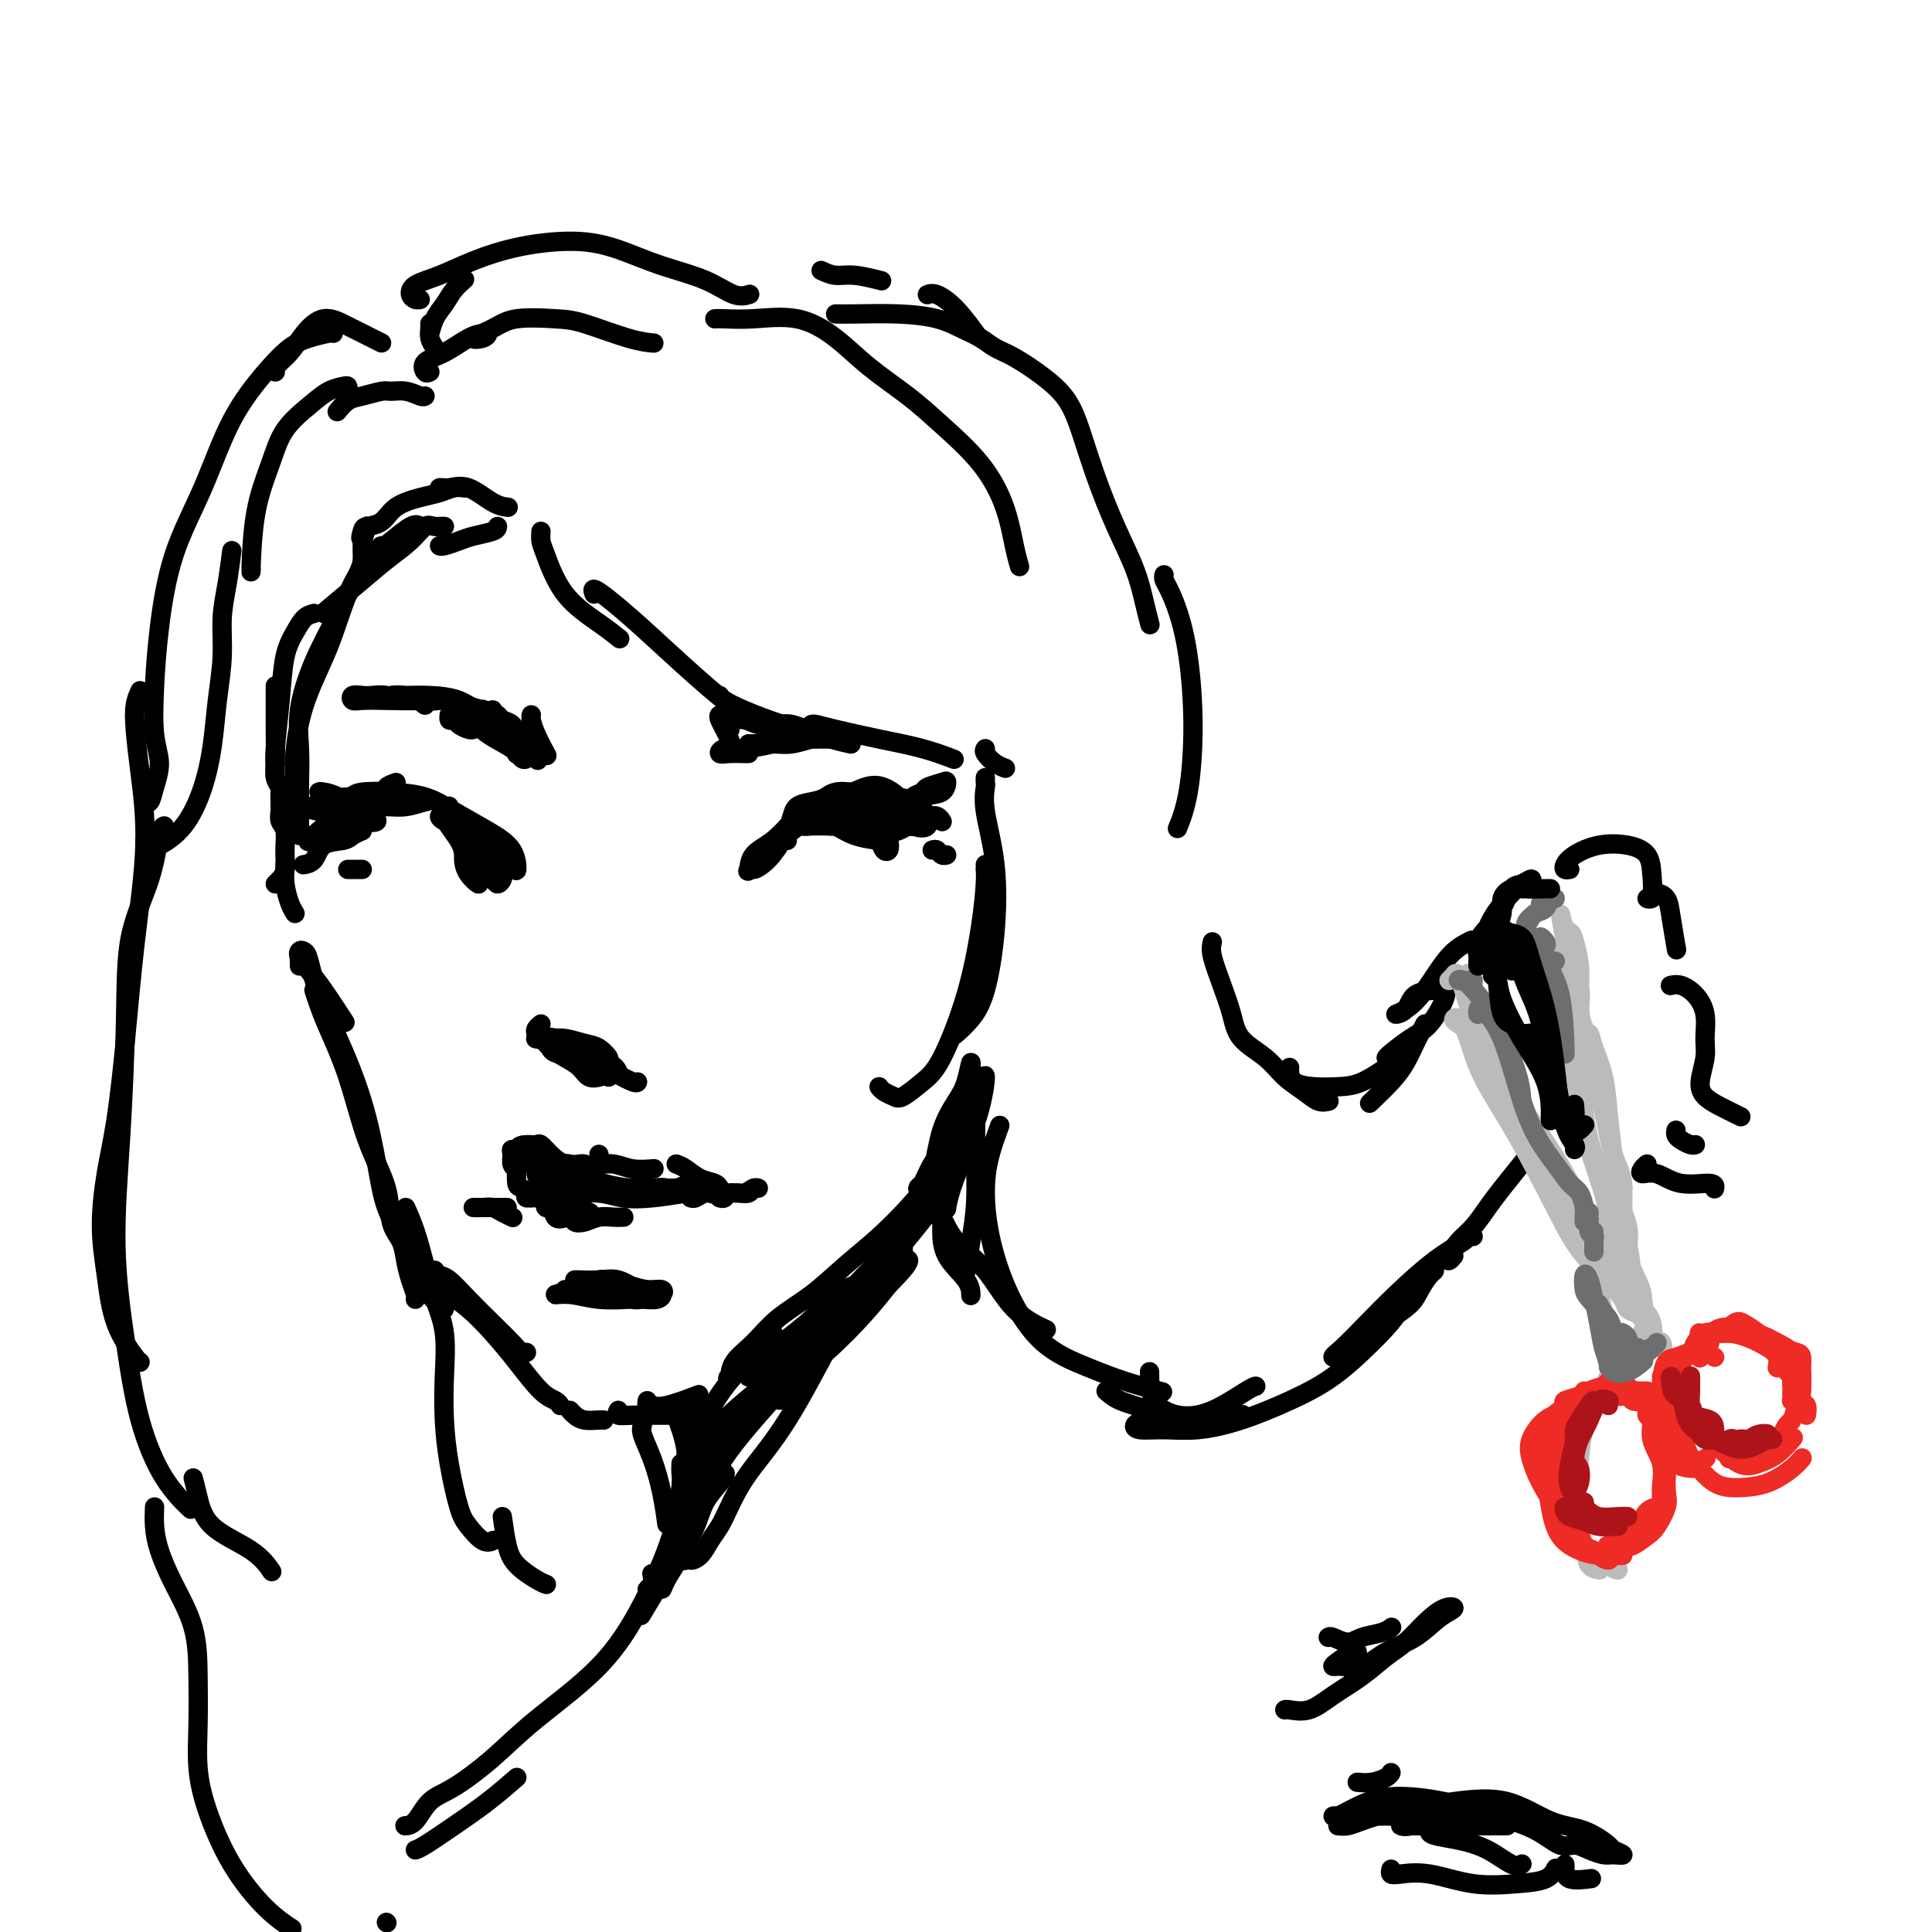<svg viewBox='0 0 400 400' version='1.1' xmlns='http://www.w3.org/2000/svg' xmlns:xlink='http://www.w3.org/1999/xlink'><g fill='none' stroke='rgb(0,0,0)' stroke-width='4' stroke-linecap='round' stroke-linejoin='round'><path d='M78,170c-1.177,-0.024 -2.354,-0.049 -3,0c-0.646,0.049 -0.762,0.171 -1,0c-0.238,-0.171 -0.600,-0.634 -1,-1c-0.400,-0.366 -0.839,-0.634 -1,-1c-0.161,-0.366 -0.043,-0.829 0,-1c0.043,-0.171 0.012,-0.049 0,0c-0.012,0.049 -0.006,0.024 0,0'/><path d='M71,167c0.114,0.008 0.227,0.016 0,0c-0.227,-0.016 -0.795,-0.057 -1,0c-0.205,0.057 -0.046,0.211 0,0c0.046,-0.211 -0.019,-0.788 1,-1c1.019,-0.212 3.124,-0.058 5,0c1.876,0.058 3.524,0.019 5,0c1.476,-0.019 2.780,-0.019 4,0c1.220,0.019 2.356,0.059 3,0c0.644,-0.059 0.797,-0.215 0,0c-0.797,0.215 -2.544,0.801 -4,1c-1.456,0.199 -2.622,0.011 -4,0c-1.378,-0.011 -2.969,0.154 -4,0c-1.031,-0.154 -1.502,-0.628 -2,-1c-0.498,-0.372 -1.024,-0.642 -1,-1c0.024,-0.358 0.599,-0.806 2,-1c1.401,-0.194 3.629,-0.136 6,0c2.371,0.136 4.884,0.349 7,1c2.116,0.651 3.834,1.739 6,3c2.166,1.261 4.781,2.695 7,4c2.219,1.305 4.044,2.481 5,4c0.956,1.519 1.045,3.382 1,4c-0.045,0.618 -0.224,-0.009 -1,-1c-0.776,-0.991 -2.148,-2.345 -3,-3c-0.852,-0.655 -1.185,-0.612 -2,-1c-0.815,-0.388 -2.113,-1.206 -3,-2c-0.887,-0.794 -1.362,-1.564 -2,-2c-0.638,-0.436 -1.439,-0.540 -2,-1c-0.561,-0.460 -0.882,-1.278 -1,-2c-0.118,-0.722 -0.034,-1.349 0,-1c0.034,0.349 0.017,1.675 0,3'/><path d='M93,170c-1.766,-0.844 0.819,2.044 2,4c1.181,1.956 0.959,2.978 1,4c0.041,1.022 0.344,2.044 1,3c0.656,0.956 1.666,1.845 2,2c0.334,0.155 -0.007,-0.424 0,-1c0.007,-0.576 0.364,-1.148 0,-2c-0.364,-0.852 -1.447,-1.983 -2,-3c-0.553,-1.017 -0.576,-1.920 -1,-3c-0.424,-1.080 -1.251,-2.338 -2,-3c-0.749,-0.662 -1.421,-0.730 -2,-1c-0.579,-0.270 -1.064,-0.743 -1,-1c0.064,-0.257 0.679,-0.297 1,0c0.321,0.297 0.348,0.931 1,2c0.652,1.069 1.929,2.572 3,4c1.071,1.428 1.934,2.781 3,4c1.066,1.219 2.333,2.304 3,3c0.667,0.696 0.733,1.003 1,1c0.267,-0.003 0.733,-0.315 1,-1c0.267,-0.685 0.333,-1.742 0,-3c-0.333,-1.258 -1.066,-2.717 -2,-4c-0.934,-1.283 -2.069,-2.390 -3,-3c-0.931,-0.610 -1.657,-0.724 -2,-1c-0.343,-0.276 -0.302,-0.715 0,0c0.302,0.715 0.864,2.583 2,4c1.136,1.417 2.844,2.381 4,3c1.156,0.619 1.759,0.891 2,1c0.241,0.109 0.121,0.054 0,0'/><path d='M82,162c-0.862,0.312 -1.724,0.623 -2,1c-0.276,0.377 0.035,0.819 0,1c-0.035,0.181 -0.417,0.102 -1,0c-0.583,-0.102 -1.368,-0.227 -2,0c-0.632,0.227 -1.112,0.807 -2,1c-0.888,0.193 -2.184,-0.001 -3,0c-0.816,0.001 -1.152,0.198 -2,0c-0.848,-0.198 -2.208,-0.792 -3,-1c-0.792,-0.208 -1.016,-0.029 -1,0c0.016,0.029 0.273,-0.090 1,0c0.727,0.090 1.924,0.389 3,1c1.076,0.611 2.032,1.534 3,2c0.968,0.466 1.947,0.476 3,1c1.053,0.524 2.181,1.562 2,2c-0.181,0.438 -1.671,0.275 -3,0c-1.329,-0.275 -2.498,-0.662 -4,-1c-1.502,-0.338 -3.338,-0.627 -5,-1c-1.662,-0.373 -3.150,-0.829 -4,-1c-0.850,-0.171 -1.061,-0.056 -1,0c0.061,0.056 0.395,0.054 1,0c0.605,-0.054 1.482,-0.159 3,0c1.518,0.159 3.678,0.581 5,1c1.322,0.419 1.806,0.834 2,1c0.194,0.166 0.097,0.083 0,0'/><path d='M163,174c-0.750,-0.094 -1.499,-0.188 -2,0c-0.501,0.188 -0.752,0.659 -1,1c-0.248,0.341 -0.491,0.552 -1,1c-0.509,0.448 -1.282,1.134 -2,2c-0.718,0.866 -1.379,1.913 -1,2c0.379,0.087 1.800,-0.785 3,-2c1.200,-1.215 2.181,-2.772 3,-4c0.819,-1.228 1.477,-2.128 2,-3c0.523,-0.872 0.911,-1.715 1,-2c0.089,-0.285 -0.121,-0.012 -1,1c-0.879,1.012 -2.426,2.763 -4,4c-1.574,1.237 -3.174,1.958 -4,3c-0.826,1.042 -0.879,2.404 -1,3c-0.121,0.596 -0.312,0.428 0,0c0.312,-0.428 1.127,-1.114 2,-2c0.873,-0.886 1.805,-1.971 3,-3c1.195,-1.029 2.655,-2.000 4,-3c1.345,-1.000 2.577,-2.028 4,-3c1.423,-0.972 3.038,-1.888 5,-3c1.962,-1.112 4.269,-2.418 6,-3c1.731,-0.582 2.884,-0.438 4,0c1.116,0.438 2.194,1.172 3,2c0.806,0.828 1.340,1.750 2,2c0.660,0.250 1.448,-0.170 2,0c0.552,0.170 0.869,0.932 1,1c0.131,0.068 0.077,-0.556 0,-1c-0.077,-0.444 -0.175,-0.707 -1,-1c-0.825,-0.293 -2.376,-0.617 -4,-1c-1.624,-0.383 -3.321,-0.824 -5,-1c-1.679,-0.176 -3.339,-0.088 -5,0'/><path d='M176,164c-3.316,-0.445 -4.106,0.444 -5,1c-0.894,0.556 -1.893,0.780 -3,1c-1.107,0.220 -2.321,0.437 -3,1c-0.679,0.563 -0.825,1.471 -1,2c-0.175,0.529 -0.381,0.677 0,1c0.381,0.323 1.350,0.820 2,1c0.650,0.180 0.980,0.045 2,0c1.020,-0.045 2.729,0.002 4,0c1.271,-0.002 2.104,-0.052 3,0c0.896,0.052 1.857,0.206 3,0c1.143,-0.206 2.470,-0.773 3,-1c0.530,-0.227 0.265,-0.113 0,0'/><path d='M179,169c-0.340,-0.024 -0.680,-0.049 -1,0c-0.320,0.049 -0.618,0.171 -1,0c-0.382,-0.171 -0.846,-0.634 -1,-1c-0.154,-0.366 0.003,-0.636 0,-1c-0.003,-0.364 -0.166,-0.824 0,-1c0.166,-0.176 0.660,-0.068 1,0c0.340,0.068 0.525,0.097 1,1c0.475,0.903 1.238,2.682 2,4c0.762,1.318 1.522,2.176 2,3c0.478,0.824 0.673,1.615 1,2c0.327,0.385 0.786,0.363 1,0c0.214,-0.363 0.184,-1.068 0,-2c-0.184,-0.932 -0.523,-2.093 -1,-3c-0.477,-0.907 -1.092,-1.562 -2,-2c-0.908,-0.438 -2.110,-0.661 -3,-1c-0.890,-0.339 -1.469,-0.796 -2,-1c-0.531,-0.204 -1.016,-0.156 -1,0c0.016,0.156 0.532,0.421 1,1c0.468,0.579 0.888,1.472 2,2c1.112,0.528 2.917,0.691 4,1c1.083,0.309 1.446,0.766 2,1c0.554,0.234 1.300,0.246 2,0c0.700,-0.246 1.354,-0.750 2,-1c0.646,-0.250 1.285,-0.246 1,-1c-0.285,-0.754 -1.493,-2.266 -2,-3c-0.507,-0.734 -0.313,-0.688 -1,-1c-0.687,-0.312 -2.256,-0.980 -3,-1c-0.744,-0.020 -0.663,0.608 -1,1c-0.337,0.392 -1.090,0.548 -1,1c0.090,0.452 1.024,1.199 2,2c0.976,0.801 1.993,1.658 3,2c1.007,0.342 2.003,0.171 3,0'/><path d='M189,171c1.917,0.679 2.708,0.375 3,0c0.292,-0.375 0.083,-0.821 0,-1c-0.083,-0.179 -0.042,-0.089 0,0'/><path d='M183,167c0.318,-0.057 0.635,-0.114 1,0c0.365,0.114 0.776,0.398 2,0c1.224,-0.398 3.259,-1.477 5,-2c1.741,-0.523 3.186,-0.491 4,-1c0.814,-0.509 0.997,-1.560 1,-2c0.003,-0.440 -0.174,-0.268 -1,0c-0.826,0.268 -2.300,0.631 -3,1c-0.700,0.369 -0.625,0.744 -1,1c-0.375,0.256 -1.199,0.394 -2,1c-0.801,0.606 -1.577,1.680 -2,2c-0.423,0.320 -0.492,-0.114 -1,0c-0.508,0.114 -1.455,0.777 -2,1c-0.545,0.223 -0.689,0.007 -1,0c-0.311,-0.007 -0.788,0.194 -1,0c-0.212,-0.194 -0.160,-0.784 0,-1c0.160,-0.216 0.426,-0.058 1,0c0.574,0.058 1.456,0.015 2,0c0.544,-0.015 0.750,-0.004 1,0c0.250,0.004 0.543,-0.000 1,0c0.457,0.000 1.079,0.004 1,0c-0.079,-0.004 -0.858,-0.016 -2,0c-1.142,0.016 -2.649,0.060 -4,0c-1.351,-0.060 -2.548,-0.224 -4,0c-1.452,0.224 -3.158,0.837 -4,1c-0.842,0.163 -0.820,-0.125 -1,0c-0.180,0.125 -0.564,0.662 0,1c0.564,0.338 2.075,0.476 3,1c0.925,0.524 1.264,1.436 2,2c0.736,0.564 1.868,0.782 3,1'/><path d='M181,173c1.476,1.000 1.667,1.000 2,1c0.333,0.000 0.810,0.000 1,0c0.190,0.000 0.095,0.000 0,0'/><path d='M175,171c-0.342,0.004 -0.684,0.008 -1,0c-0.316,-0.008 -0.606,-0.026 -1,0c-0.394,0.026 -0.893,0.098 -1,0c-0.107,-0.098 0.177,-0.367 1,0c0.823,0.367 2.183,1.368 4,2c1.817,0.632 4.091,0.895 5,1c0.909,0.105 0.455,0.053 0,0'/><path d='M112,212c-0.410,0.346 -0.820,0.691 -1,1c-0.180,0.309 -0.130,0.580 0,1c0.130,0.420 0.338,0.988 1,1c0.662,0.012 1.776,-0.531 3,0c1.224,0.531 2.557,2.135 4,3c1.443,0.865 2.995,0.989 4,1c1.005,0.011 1.461,-0.092 2,0c0.539,0.092 1.160,0.379 1,0c-0.160,-0.379 -1.101,-1.423 -2,-2c-0.899,-0.577 -1.756,-0.688 -3,-1c-1.244,-0.312 -2.874,-0.824 -4,-1c-1.126,-0.176 -1.749,-0.017 -3,0c-1.251,0.017 -3.130,-0.107 -3,0c0.130,0.107 2.270,0.446 4,1c1.730,0.554 3.051,1.324 5,2c1.949,0.676 4.525,1.259 6,2c1.475,0.741 1.850,1.640 2,2c0.150,0.360 0.075,0.180 0,0'/><path d='M110,248c-0.733,-0.821 -1.466,-1.642 -2,-2c-0.534,-0.358 -0.869,-0.254 -1,-1c-0.131,-0.746 -0.056,-2.343 0,-3c0.056,-0.657 0.094,-0.374 0,-1c-0.094,-0.626 -0.321,-2.162 0,-3c0.321,-0.838 1.191,-0.977 2,-1c0.809,-0.023 1.558,0.071 2,0c0.442,-0.071 0.577,-0.306 1,0c0.423,0.306 1.133,1.154 2,2c0.867,0.846 1.892,1.691 3,2c1.108,0.309 2.298,0.083 3,0c0.702,-0.083 0.915,-0.024 1,0c0.085,0.024 0.043,0.012 0,0'/><path d='M124,239c0.067,0.301 0.134,0.603 0,1c-0.134,0.397 -0.470,0.891 0,1c0.470,0.109 1.744,-0.167 3,0c1.256,0.167 2.492,0.776 4,1c1.508,0.224 3.288,0.064 4,0c0.712,-0.064 0.356,-0.032 0,0'/><path d='M140,241c0.589,0.219 1.177,0.437 2,1c0.823,0.563 1.880,1.470 3,2c1.120,0.530 2.301,0.681 3,1c0.699,0.319 0.914,0.805 1,1c0.086,0.195 0.043,0.097 0,0'/><path d='M109,247c-0.125,0.453 -0.250,0.906 0,1c0.250,0.094 0.876,-0.171 2,0c1.124,0.171 2.744,0.778 4,1c1.256,0.222 2.146,0.060 3,0c0.854,-0.060 1.673,-0.017 2,0c0.327,0.017 0.164,0.009 0,0'/><path d='M115,249c-0.250,-0.113 -0.500,-0.226 -1,0c-0.500,0.226 -1.250,0.792 -1,1c0.250,0.208 1.500,0.060 2,0c0.500,-0.060 0.250,-0.030 0,0'/><path d='M119,252c-0.156,0.392 -0.311,0.785 0,1c0.311,0.215 1.089,0.254 2,0c0.911,-0.254 1.956,-0.800 3,-1c1.044,-0.200 2.089,-0.054 3,0c0.911,0.054 1.689,0.015 2,0c0.311,-0.015 0.156,-0.008 0,0'/><path d='M105,250c-0.252,-0.000 -0.504,-0.000 -1,0c-0.496,0.000 -1.237,0.000 -2,0c-0.763,-0.000 -1.547,-0.001 -2,0c-0.453,0.001 -0.575,0.003 -1,0c-0.425,-0.003 -1.154,-0.011 -1,0c0.154,0.011 1.190,0.042 2,0c0.810,-0.042 1.392,-0.155 2,0c0.608,0.155 1.241,0.580 2,1c0.759,0.420 1.646,0.834 2,1c0.354,0.166 0.177,0.083 0,0'/><path d='M151,247c0.365,0.008 0.729,0.017 1,0c0.271,-0.017 0.448,-0.058 1,0c0.552,0.058 1.478,0.216 2,0c0.522,-0.216 0.641,-0.805 1,-1c0.359,-0.195 0.959,0.004 1,0c0.041,-0.004 -0.476,-0.211 -1,0c-0.524,0.211 -1.055,0.841 -2,1c-0.945,0.159 -2.305,-0.153 -3,0c-0.695,0.153 -0.726,0.772 -1,1c-0.274,0.228 -0.793,0.065 -1,0c-0.207,-0.065 -0.104,-0.033 0,0'/><path d='M121,267c0.301,0.000 0.603,0.000 1,0c0.397,0.000 0.890,0.000 2,0c1.110,0.000 2.837,-0.000 4,0c1.163,0.000 1.761,0.000 2,0c0.239,-0.000 0.120,0.000 0,0'/><path d='M121,267c-0.337,-0.121 -0.674,-0.243 -2,0c-1.326,0.243 -3.640,0.850 -4,1c-0.360,0.150 1.233,-0.156 3,0c1.767,0.156 3.706,0.773 6,1c2.294,0.227 4.941,0.065 6,0c1.059,-0.065 0.529,-0.032 0,0'/><path d='M112,110c-0.040,0.706 -0.080,1.412 0,2c0.080,0.588 0.281,1.058 1,3c0.719,1.942 1.956,5.356 4,8c2.044,2.644 4.897,4.520 7,6c2.103,1.480 3.458,2.566 4,3c0.542,0.434 0.271,0.217 0,0'/><path d='M123,123c-0.198,-0.533 -0.397,-1.065 0,-1c0.397,0.065 1.389,0.729 3,2c1.611,1.271 3.840,3.150 7,6c3.160,2.850 7.249,6.671 11,10c3.751,3.329 7.164,6.165 10,8c2.836,1.835 5.096,2.667 6,3c0.904,0.333 0.452,0.166 0,0'/><path d='M149,144c0.140,0.265 0.279,0.530 1,1c0.721,0.470 2.022,1.145 4,2c1.978,0.855 4.633,1.889 8,3c3.367,1.111 7.445,2.299 10,3c2.555,0.701 3.587,0.915 4,1c0.413,0.085 0.206,0.043 0,0'/><path d='M168,150c0.182,-0.065 0.365,-0.129 1,0c0.635,0.129 1.723,0.452 4,1c2.277,0.548 5.744,1.322 9,2c3.256,0.678 6.300,1.259 9,2c2.700,0.741 5.057,1.640 6,2c0.943,0.360 0.471,0.180 0,0'/><path d='M204,155c-0.167,0.226 -0.333,0.452 0,1c0.333,0.548 1.167,1.417 2,2c0.833,0.583 1.667,0.881 2,1c0.333,0.119 0.167,0.060 0,0'/><path d='M88,146c-0.575,-0.453 -1.151,-0.906 -2,-1c-0.849,-0.094 -1.972,0.170 -3,0c-1.028,-0.170 -1.961,-0.774 -3,-1c-1.039,-0.226 -2.183,-0.075 -3,0c-0.817,0.075 -1.306,0.072 -2,0c-0.694,-0.072 -1.593,-0.215 -2,0c-0.407,0.215 -0.321,0.788 0,1c0.321,0.212 0.877,0.065 2,0c1.123,-0.065 2.813,-0.047 5,0c2.187,0.047 4.870,0.122 7,0c2.130,-0.122 3.705,-0.443 6,0c2.295,0.443 5.308,1.649 7,2c1.692,0.351 2.062,-0.153 2,0c-0.062,0.153 -0.555,0.964 -1,1c-0.445,0.036 -0.841,-0.704 -1,-1c-0.159,-0.296 -0.079,-0.148 0,0'/><path d='M91,145c-0.922,0.113 -1.845,0.226 -3,0c-1.155,-0.226 -2.543,-0.791 -4,-1c-1.457,-0.209 -2.982,-0.061 -3,0c-0.018,0.061 1.472,0.035 3,0c1.528,-0.035 3.093,-0.081 5,0c1.907,0.081 4.157,0.288 6,1c1.843,0.712 3.278,1.928 5,3c1.722,1.072 3.730,1.999 5,3c1.270,1.001 1.804,2.077 2,3c0.196,0.923 0.056,1.692 0,2c-0.056,0.308 -0.028,0.154 0,0'/><path d='M102,148c0.360,-0.099 0.721,-0.197 1,0c0.279,0.197 0.478,0.691 1,1c0.522,0.309 1.367,0.433 2,1c0.633,0.567 1.055,1.576 2,3c0.945,1.424 2.413,3.264 3,4c0.587,0.736 0.294,0.368 0,0'/><path d='M110,148c-0.054,0.202 -0.107,0.405 0,1c0.107,0.595 0.375,1.583 1,3c0.625,1.417 1.607,3.262 2,4c0.393,0.738 0.196,0.369 0,0'/><path d='M93,148c-0.045,0.404 -0.090,0.807 0,1c0.090,0.193 0.314,0.174 1,0c0.686,-0.174 1.834,-0.505 3,0c1.166,0.505 2.351,1.844 4,3c1.649,1.156 3.762,2.127 5,3c1.238,0.873 1.600,1.646 2,2c0.400,0.354 0.839,0.288 1,0c0.161,-0.288 0.046,-0.796 0,-1c-0.046,-0.204 -0.023,-0.102 0,0'/><path d='M98,151c-0.208,0.084 -0.416,0.167 -1,0c-0.584,-0.167 -1.546,-0.585 -2,-1c-0.454,-0.415 -0.402,-0.825 0,-1c0.402,-0.175 1.152,-0.113 2,0c0.848,0.113 1.794,0.278 3,1c1.206,0.722 2.671,2.002 4,3c1.329,0.998 2.523,1.714 3,2c0.477,0.286 0.239,0.143 0,0'/><path d='M155,154c-0.016,-0.002 -0.033,-0.004 0,0c0.033,0.004 0.114,0.015 1,0c0.886,-0.015 2.577,-0.057 4,0c1.423,0.057 2.577,0.211 4,0c1.423,-0.211 3.114,-0.788 4,-1c0.886,-0.212 0.967,-0.061 1,0c0.033,0.061 0.016,0.030 0,0'/><path d='M155,156c-0.146,0.009 -0.292,0.017 -1,0c-0.708,-0.017 -1.979,-0.060 -3,0c-1.021,0.060 -1.794,0.222 -2,0c-0.206,-0.222 0.153,-0.830 1,-1c0.847,-0.170 2.181,0.098 4,0c1.819,-0.098 4.121,-0.561 6,-1c1.879,-0.439 3.334,-0.854 5,-1c1.666,-0.146 3.545,-0.024 5,0c1.455,0.024 2.488,-0.050 3,0c0.512,0.050 0.504,0.225 0,0c-0.504,-0.225 -1.503,-0.849 -2,-1c-0.497,-0.151 -0.491,0.169 -1,0c-0.509,-0.169 -1.533,-0.829 -2,-1c-0.467,-0.171 -0.379,0.146 -1,0c-0.621,-0.146 -1.953,-0.756 -3,-1c-1.047,-0.244 -1.810,-0.121 -3,0c-1.190,0.121 -2.806,0.242 -4,0c-1.194,-0.242 -1.967,-0.847 -3,-1c-1.033,-0.153 -2.327,0.147 -3,0c-0.673,-0.147 -0.727,-0.740 -1,-1c-0.273,-0.260 -0.767,-0.189 -1,0c-0.233,0.189 -0.207,0.494 0,1c0.207,0.506 0.594,1.213 1,2c0.406,0.787 0.830,1.653 1,2c0.170,0.347 0.085,0.173 0,0'/><path d='M150,148c0.030,0.339 0.060,0.679 0,1c-0.060,0.321 -0.208,0.625 0,1c0.208,0.375 0.774,0.821 1,1c0.226,0.179 0.113,0.089 0,0'/><path d='M103,109c-0.038,0.332 -0.077,0.663 -1,1c-0.923,0.337 -2.731,0.679 -4,1c-1.269,0.321 -2.000,0.622 -3,1c-1.000,0.378 -2.269,0.832 -3,1c-0.731,0.168 -0.923,0.048 -1,0c-0.077,-0.048 -0.038,-0.024 0,0'/><path d='M91,109c-0.162,0.005 -0.324,0.010 0,0c0.324,-0.010 1.134,-0.033 1,0c-0.134,0.033 -1.212,0.124 -2,0c-0.788,-0.124 -1.287,-0.464 -2,0c-0.713,0.464 -1.641,1.732 -3,3c-1.359,1.268 -3.149,2.536 -5,4c-1.851,1.464 -3.764,3.124 -6,5c-2.236,1.876 -4.794,3.967 -6,5c-1.206,1.033 -1.059,1.010 -1,1c0.059,-0.010 0.029,-0.005 0,0'/><path d='M65,127c-0.674,0.181 -1.347,0.363 -2,1c-0.653,0.637 -1.285,1.730 -2,3c-0.715,1.270 -1.512,2.719 -2,5c-0.488,2.281 -0.667,5.395 -1,9c-0.333,3.605 -0.820,7.701 -1,10c-0.180,2.299 -0.051,2.800 0,3c0.051,0.200 0.026,0.100 0,0'/><path d='M57,144c-0.000,-0.296 -0.000,-0.591 0,-1c0.000,-0.409 0.000,-0.931 0,-1c-0.000,-0.069 -0.001,0.317 0,1c0.001,0.683 0.004,1.664 0,3c-0.004,1.336 -0.015,3.025 0,5c0.015,1.975 0.057,4.234 0,6c-0.057,1.766 -0.211,3.037 0,4c0.211,0.963 0.789,1.616 1,2c0.211,0.384 0.057,0.497 0,1c-0.057,0.503 -0.016,1.395 0,2c0.016,0.605 0.008,0.923 0,1c-0.008,0.077 -0.016,-0.087 0,0c0.016,0.087 0.058,0.425 0,1c-0.058,0.575 -0.214,1.386 0,2c0.214,0.614 0.800,1.030 1,2c0.200,0.970 0.015,2.495 0,4c-0.015,1.505 0.140,2.991 0,4c-0.140,1.009 -0.576,1.541 -1,2c-0.424,0.459 -0.835,0.845 -1,1c-0.165,0.155 -0.082,0.077 0,0'/><path d='M59,179c0.022,0.188 0.045,0.376 0,1c-0.045,0.624 -0.156,1.683 0,3c0.156,1.317 0.581,2.893 1,4c0.419,1.107 0.834,1.745 1,2c0.166,0.255 0.083,0.128 0,0'/><path d='M62,197c-0.167,0.156 -0.335,0.313 0,1c0.335,0.687 1.172,1.906 2,3c0.828,1.094 1.646,2.064 3,4c1.354,1.936 3.244,4.839 4,6c0.756,1.161 0.378,0.581 0,0'/><path d='M65,205c0.293,0.918 0.587,1.835 1,3c0.413,1.165 0.946,2.576 2,5c1.054,2.424 2.629,5.859 4,10c1.371,4.141 2.538,8.988 4,13c1.462,4.012 3.217,7.189 4,10c0.783,2.811 0.592,5.257 1,7c0.408,1.743 1.416,2.782 2,4c0.584,1.218 0.745,2.614 1,4c0.255,1.386 0.604,2.763 1,4c0.396,1.237 0.837,2.333 1,3c0.163,0.667 0.046,0.905 0,1c-0.046,0.095 -0.023,0.048 0,0'/><path d='M62,200c0.025,-0.201 0.050,-0.402 0,-1c-0.050,-0.598 -0.174,-1.594 0,-2c0.174,-0.406 0.648,-0.222 1,0c0.352,0.222 0.584,0.482 1,2c0.416,1.518 1.016,4.295 2,7c0.984,2.705 2.351,5.339 4,9c1.649,3.661 3.581,8.348 5,13c1.419,4.652 2.324,9.268 3,13c0.676,3.732 1.122,6.579 2,9c0.878,2.421 2.189,4.417 3,6c0.811,1.583 1.121,2.754 2,4c0.879,1.246 2.327,2.569 3,4c0.673,1.431 0.572,2.971 1,4c0.428,1.029 1.384,1.546 2,2c0.616,0.454 0.890,0.844 1,1c0.110,0.156 0.055,0.078 0,0'/><path d='M90,263c0.285,0.398 0.569,0.795 1,1c0.431,0.205 1.008,0.216 2,1c0.992,0.784 2.399,2.340 4,4c1.601,1.660 3.396,3.426 5,5c1.604,1.574 3.018,2.958 4,4c0.982,1.042 1.534,1.742 2,2c0.466,0.258 0.848,0.074 1,0c0.152,-0.074 0.076,-0.037 0,0'/><path d='M94,269c-0.062,-0.457 -0.125,-0.914 -1,-1c-0.875,-0.086 -2.563,0.198 -3,0c-0.437,-0.198 0.377,-0.877 1,-1c0.623,-0.123 1.055,0.310 2,1c0.945,0.690 2.403,1.638 4,3c1.597,1.362 3.332,3.139 5,5c1.668,1.861 3.270,3.805 5,6c1.730,2.195 3.587,4.640 5,6c1.413,1.360 2.380,1.635 3,2c0.620,0.365 0.891,0.818 1,1c0.109,0.182 0.054,0.091 0,0'/><path d='M118,292c0.279,0.309 0.558,0.619 1,1c0.442,0.381 1.046,0.834 2,1c0.954,0.166 2.257,0.045 3,0c0.743,-0.045 0.927,-0.013 1,0c0.073,0.013 0.037,0.006 0,0'/><path d='M128,292c-0.226,0.423 -0.453,0.845 0,1c0.453,0.155 1.585,0.041 3,0c1.415,-0.041 3.111,-0.011 5,0c1.889,0.011 3.970,0.003 5,0c1.030,-0.003 1.009,-0.001 1,0c-0.009,0.001 -0.004,0.000 0,0'/><path d='M134,290c-0.070,0.439 -0.140,0.877 0,1c0.140,0.123 0.491,-0.070 1,0c0.509,0.070 1.175,0.404 3,0c1.825,-0.404 4.807,-1.544 6,-2c1.193,-0.456 0.596,-0.228 0,0'/><path d='M156,284c-0.451,0.412 -0.903,0.825 -1,1c-0.097,0.175 0.160,0.113 0,0c-0.160,-0.113 -0.739,-0.279 0,-1c0.739,-0.721 2.795,-1.999 4,-3c1.205,-1.001 1.558,-1.725 3,-3c1.442,-1.275 3.972,-3.100 6,-5c2.028,-1.900 3.555,-3.875 5,-5c1.445,-1.125 2.807,-1.401 4,-2c1.193,-0.599 2.217,-1.521 3,-2c0.783,-0.479 1.326,-0.513 1,0c-0.326,0.513 -1.522,1.575 -2,2c-0.478,0.425 -0.239,0.212 0,0'/><path d='M155,283c-1.685,0.778 -3.370,1.556 -4,2c-0.630,0.444 -0.204,0.554 0,0c0.204,-0.554 0.187,-1.770 1,-3c0.813,-1.230 2.455,-2.472 4,-4c1.545,-1.528 2.991,-3.340 5,-5c2.009,-1.660 4.580,-3.168 7,-5c2.420,-1.832 4.687,-3.987 7,-6c2.313,-2.013 4.671,-3.883 7,-6c2.329,-2.117 4.630,-4.482 6,-6c1.370,-1.518 1.811,-2.188 3,-3c1.189,-0.812 3.128,-1.764 4,-3c0.872,-1.236 0.679,-2.755 1,-4c0.321,-1.245 1.158,-2.215 2,-3c0.842,-0.785 1.690,-1.386 2,-2c0.310,-0.614 0.084,-1.242 0,-2c-0.084,-0.758 -0.024,-1.645 0,-2c0.024,-0.355 0.012,-0.177 0,0'/><path d='M191,245c-0.491,0.433 -0.983,0.866 -1,1c-0.017,0.134 0.440,-0.032 1,-1c0.560,-0.968 1.222,-2.740 2,-4c0.778,-1.260 1.673,-2.009 3,-4c1.327,-1.991 3.085,-5.225 4,-8c0.915,-2.775 0.986,-5.090 1,-6c0.014,-0.910 -0.031,-0.414 0,-1c0.031,-0.586 0.136,-2.252 0,-2c-0.136,0.252 -0.513,2.424 -1,4c-0.487,1.576 -1.085,2.556 -2,4c-0.915,1.444 -2.149,3.354 -3,6c-0.851,2.646 -1.320,6.030 -2,9c-0.680,2.970 -1.571,5.527 -2,7c-0.429,1.473 -0.396,1.864 0,1c0.396,-0.864 1.154,-2.982 2,-5c0.846,-2.018 1.780,-3.937 3,-6c1.220,-2.063 2.725,-4.271 4,-7c1.275,-2.729 2.321,-5.981 3,-8c0.679,-2.019 0.991,-2.807 1,-2c0.009,0.807 -0.285,3.208 -1,6c-0.715,2.792 -1.851,5.975 -3,9c-1.149,3.025 -2.309,5.891 -3,8c-0.691,2.109 -0.912,3.460 -1,4c-0.088,0.540 -0.044,0.270 0,0'/><path d='M204,161c-0.015,0.396 -0.031,0.792 0,1c0.031,0.208 0.108,0.228 0,1c-0.108,0.772 -0.401,2.296 0,5c0.401,2.704 1.498,6.588 2,11c0.502,4.412 0.411,9.351 0,14c-0.411,4.649 -1.141,9.009 -2,12c-0.859,2.991 -1.847,4.613 -3,6c-1.153,1.387 -2.472,2.539 -3,3c-0.528,0.461 -0.264,0.230 0,0'/><path d='M204,179c0.004,0.464 0.008,0.928 0,1c-0.008,0.072 -0.028,-0.249 0,0c0.028,0.249 0.105,1.066 0,3c-0.105,1.934 -0.392,4.985 -1,9c-0.608,4.015 -1.538,8.996 -3,14c-1.462,5.004 -3.456,10.032 -5,13c-1.544,2.968 -2.638,3.878 -4,5c-1.362,1.122 -2.992,2.458 -4,3c-1.008,0.542 -1.394,0.290 -2,0c-0.606,-0.290 -1.432,-0.616 -2,-1c-0.568,-0.384 -0.876,-0.824 -1,-1c-0.124,-0.176 -0.062,-0.088 0,0'/><path d='M202,228c0.006,1.542 0.012,3.083 0,5c-0.012,1.917 -0.042,4.209 0,7c0.042,2.791 0.155,6.082 0,9c-0.155,2.918 -0.578,5.462 -1,8c-0.422,2.538 -0.844,5.068 -1,6c-0.156,0.932 -0.044,0.266 0,0c0.044,-0.266 0.022,-0.133 0,0'/><path d='M207,233c-0.723,1.968 -1.447,3.937 -2,6c-0.553,2.063 -0.937,4.222 -1,7c-0.063,2.778 0.195,6.176 1,10c0.805,3.824 2.157,8.076 4,12c1.843,3.924 4.176,7.521 7,10c2.824,2.479 6.138,3.840 9,5c2.862,1.160 5.270,2.120 8,3c2.730,0.880 5.780,1.680 7,2c1.220,0.320 0.610,0.160 0,0'/><path d='M238,284c0.016,2.196 0.032,4.392 1,6c0.968,1.608 2.886,2.627 5,3c2.114,0.373 4.422,0.100 7,-1c2.578,-1.100 5.425,-3.027 7,-4c1.575,-0.973 1.879,-0.992 2,-1c0.121,-0.008 0.061,-0.004 0,0'/><path d='M88,82c-0.165,0.115 -0.330,0.230 -1,0c-0.670,-0.230 -1.845,-0.806 -3,-1c-1.155,-0.194 -2.289,-0.006 -3,0c-0.711,0.006 -1.000,-0.170 -2,0c-1.000,0.170 -2.711,0.685 -4,1c-1.289,0.315 -2.155,0.431 -3,1c-0.845,0.569 -1.670,1.591 -2,2c-0.330,0.409 -0.165,0.204 0,0'/><path d='M72,81c0.045,-0.409 0.090,-0.818 0,-1c-0.090,-0.182 -0.316,-0.139 -1,0c-0.684,0.139 -1.826,0.372 -3,1c-1.174,0.628 -2.381,1.651 -4,3c-1.619,1.349 -3.649,3.023 -5,5c-1.351,1.977 -2.022,4.256 -3,7c-0.978,2.744 -2.262,5.952 -3,10c-0.738,4.048 -0.929,8.936 -1,11c-0.071,2.064 -0.020,1.304 0,1c0.020,-0.304 0.010,-0.152 0,0'/><path d='M48,114c-0.303,2.351 -0.605,4.702 -1,7c-0.395,2.298 -0.881,4.544 -1,7c-0.119,2.456 0.129,5.122 0,8c-0.129,2.878 -0.636,5.970 -1,9c-0.364,3.030 -0.584,6.000 -1,9c-0.416,3.000 -1.029,6.030 -2,9c-0.971,2.970 -2.299,5.882 -4,8c-1.701,2.118 -3.776,3.444 -5,4c-1.224,0.556 -1.599,0.342 -2,0c-0.401,-0.342 -0.829,-0.812 -1,-1c-0.171,-0.188 -0.086,-0.094 0,0'/><path d='M34,171c-0.311,0.093 -0.622,0.187 -1,2c-0.378,1.813 -0.825,5.346 -2,9c-1.175,3.654 -3.080,7.429 -4,12c-0.920,4.571 -0.856,9.939 -1,17c-0.144,7.061 -0.498,15.815 -1,24c-0.502,8.185 -1.153,15.802 -1,23c0.153,7.198 1.110,13.979 2,20c0.890,6.021 1.713,11.284 3,16c1.287,4.716 3.039,8.885 5,12c1.961,3.115 4.132,5.176 5,6c0.868,0.824 0.434,0.412 0,0'/><path d='M40,306c0.293,1.131 0.587,2.262 1,4c0.413,1.738 0.946,4.085 3,6c2.054,1.915 5.630,3.400 8,5c2.370,1.600 3.534,3.314 4,4c0.466,0.686 0.233,0.343 0,0'/><path d='M84,250c0.663,1.491 1.327,2.983 2,5c0.673,2.017 1.357,4.560 2,7c0.643,2.440 1.246,4.777 2,7c0.754,2.223 1.658,4.332 2,7c0.342,2.668 0.121,5.896 0,9c-0.121,3.104 -0.142,6.083 0,9c0.142,2.917 0.448,5.773 1,9c0.552,3.227 1.350,6.826 2,9c0.650,2.174 1.154,2.923 2,4c0.846,1.077 2.036,2.482 3,3c0.964,0.518 1.704,0.148 2,0c0.296,-0.148 0.148,-0.074 0,0'/><path d='M104,314c0.301,2.166 0.603,4.332 1,6c0.397,1.668 0.890,2.839 2,4c1.110,1.161 2.837,2.313 4,3c1.163,0.687 1.761,0.911 2,1c0.239,0.089 0.120,0.045 0,0'/><path d='M32,312c-0.053,1.281 -0.105,2.561 0,4c0.105,1.439 0.368,3.035 1,5c0.632,1.965 1.632,4.297 3,7c1.368,2.703 3.103,5.775 4,9c0.897,3.225 0.957,6.603 1,10c0.043,3.397 0.068,6.813 0,10c-0.068,3.187 -0.228,6.143 0,9c0.228,2.857 0.843,5.614 2,9c1.157,3.386 2.857,7.403 5,11c2.143,3.597 4.731,6.776 7,9c2.269,2.224 4.220,3.493 5,4c0.780,0.507 0.390,0.254 0,0'/><path d='M80,398c0.000,0.000 0.100,0.100 0.1,0.1'/><path d='M87,109c-0.431,-0.312 -0.863,-0.624 -2,0c-1.137,0.624 -2.981,2.184 -4,3c-1.019,0.816 -1.214,0.887 -2,2c-0.786,1.113 -2.165,3.266 -3,4c-0.835,0.734 -1.127,0.048 -1,0c0.127,-0.048 0.672,0.540 1,0c0.328,-0.540 0.437,-2.209 1,-3c0.563,-0.791 1.578,-0.706 2,-1c0.422,-0.294 0.250,-0.969 0,-1c-0.250,-0.031 -0.577,0.580 -1,1c-0.423,0.420 -0.940,0.649 -2,2c-1.060,1.351 -2.662,3.823 -4,7c-1.338,3.177 -2.412,7.060 -4,11c-1.588,3.940 -3.690,7.937 -5,12c-1.310,4.063 -1.829,8.194 -2,11c-0.171,2.806 0.007,4.289 0,6c-0.007,1.711 -0.198,3.652 0,5c0.198,1.348 0.785,2.103 1,3c0.215,0.897 0.058,1.937 0,2c-0.058,0.063 -0.018,-0.849 0,-2c0.018,-1.151 0.012,-2.541 0,-4c-0.012,-1.459 -0.030,-2.988 0,-5c0.030,-2.012 0.109,-4.507 0,-7c-0.109,-2.493 -0.408,-4.985 0,-8c0.408,-3.015 1.521,-6.553 3,-10c1.479,-3.447 3.325,-6.803 5,-10c1.675,-3.197 3.181,-6.235 4,-8c0.819,-1.765 0.951,-2.257 1,-3c0.049,-0.743 0.013,-1.739 0,-2c-0.013,-0.261 -0.004,0.211 0,0c0.004,-0.211 0.002,-1.106 0,-2'/><path d='M75,112c2.017,-5.595 0.558,-2.083 0,-1c-0.558,1.083 -0.215,-0.263 0,-1c0.215,-0.737 0.301,-0.866 1,-1c0.699,-0.134 2.011,-0.274 3,-1c0.989,-0.726 1.656,-2.037 3,-3c1.344,-0.963 3.366,-1.579 5,-2c1.634,-0.421 2.881,-0.649 4,-1c1.119,-0.351 2.109,-0.825 3,-1c0.891,-0.175 1.683,-0.050 2,0c0.317,0.050 0.158,0.025 0,0'/><path d='M92,101c-0.562,-0.022 -1.124,-0.044 -1,0c0.124,0.044 0.934,0.156 2,0c1.066,-0.156 2.389,-0.578 4,0c1.611,0.578 3.511,2.156 5,3c1.489,0.844 2.568,0.956 3,1c0.432,0.044 0.216,0.022 0,0'/><path d='M89,77c-0.336,0.188 -0.672,0.376 -1,0c-0.328,-0.376 -0.648,-1.317 0,-2c0.648,-0.683 2.264,-1.108 4,-2c1.736,-0.892 3.593,-2.252 5,-3c1.407,-0.748 2.365,-0.886 3,-1c0.635,-0.114 0.949,-0.206 1,0c0.051,0.206 -0.160,0.710 -1,1c-0.840,0.290 -2.309,0.366 -2,0c0.309,-0.366 2.395,-1.174 4,-2c1.605,-0.826 2.728,-1.671 5,-2c2.272,-0.329 5.692,-0.141 8,0c2.308,0.141 3.505,0.234 6,1c2.495,0.766 6.287,2.206 9,3c2.713,0.794 4.347,0.941 5,1c0.653,0.059 0.327,0.029 0,0'/><path d='M148,66c0.385,-0.022 0.771,-0.045 2,0c1.229,0.045 3.303,0.156 6,0c2.697,-0.156 6.017,-0.579 9,0c2.983,0.579 5.630,2.160 8,4c2.370,1.840 4.462,3.938 7,6c2.538,2.062 5.520,4.088 8,6c2.480,1.912 4.458,3.711 7,6c2.542,2.289 5.648,5.069 8,8c2.352,2.931 3.950,6.012 5,9c1.050,2.988 1.552,5.881 2,8c0.448,2.119 0.842,3.462 1,4c0.158,0.538 0.079,0.269 0,0'/><path d='M173,65c0.881,0.017 1.762,0.035 4,0c2.238,-0.035 5.834,-0.122 9,0c3.166,0.122 5.902,0.454 8,1c2.098,0.546 3.557,1.307 5,2c1.443,0.693 2.868,1.320 4,2c1.132,0.680 1.969,1.413 3,2c1.031,0.587 2.256,1.027 4,2c1.744,0.973 4.006,2.480 6,4c1.994,1.520 3.721,3.055 5,5c1.279,1.945 2.111,4.301 3,7c0.889,2.699 1.836,5.739 3,9c1.164,3.261 2.547,6.741 4,10c1.453,3.259 2.977,6.296 4,9c1.023,2.704 1.545,5.074 2,7c0.455,1.926 0.844,3.407 1,4c0.156,0.593 0.078,0.296 0,0'/><path d='M241,119c-0.066,0.298 -0.133,0.596 0,1c0.133,0.404 0.465,0.913 1,2c0.535,1.087 1.274,2.751 2,5c0.726,2.249 1.437,5.083 2,9c0.563,3.917 0.976,8.916 1,14c0.024,5.084 -0.340,10.253 -1,14c-0.660,3.747 -1.617,6.070 -2,7c-0.383,0.930 -0.191,0.465 0,0'/><path d='M251,195c-0.173,0.737 -0.346,1.473 0,3c0.346,1.527 1.211,3.844 2,6c0.789,2.156 1.502,4.153 2,6c0.498,1.847 0.780,3.546 2,5c1.220,1.454 3.378,2.663 5,4c1.622,1.337 2.708,2.803 4,4c1.292,1.197 2.790,2.125 4,3c1.210,0.875 2.134,1.697 3,2c0.866,0.303 1.676,0.087 2,0c0.324,-0.087 0.162,-0.043 0,0'/><path d='M267,221c-0.025,0.226 -0.049,0.452 0,1c0.049,0.548 0.172,1.418 1,2c0.828,0.582 2.363,0.877 4,1c1.637,0.123 3.377,0.074 5,0c1.623,-0.074 3.129,-0.174 5,-1c1.871,-0.826 4.106,-2.379 5,-3c0.894,-0.621 0.447,-0.311 0,0'/><path d='M295,212c-0.354,0.716 -0.709,1.432 -1,2c-0.291,0.568 -0.520,0.986 -1,2c-0.480,1.014 -1.211,2.622 -2,4c-0.789,1.378 -1.635,2.525 -3,4c-1.365,1.475 -3.247,3.279 -4,4c-0.753,0.721 -0.376,0.361 0,0'/><path d='M229,288c0.744,0.677 1.489,1.355 3,2c1.511,0.645 3.789,1.259 6,2c2.211,0.741 4.356,1.611 7,2c2.644,0.389 5.789,0.297 8,0c2.211,-0.297 3.489,-0.799 4,-1c0.511,-0.201 0.256,-0.100 0,0'/><path d='M240,293c-1.041,0.340 -2.081,0.681 -3,1c-0.919,0.319 -1.716,0.617 -2,1c-0.284,0.383 -0.053,0.851 1,1c1.053,0.149 2.929,-0.022 5,0c2.071,0.022 4.338,0.237 7,0c2.662,-0.237 5.720,-0.927 9,-2c3.280,-1.073 6.782,-2.529 10,-4c3.218,-1.471 6.152,-2.958 9,-5c2.848,-2.042 5.610,-4.639 8,-7c2.390,-2.361 4.406,-4.486 6,-7c1.594,-2.514 2.765,-5.418 4,-7c1.235,-1.582 2.535,-1.840 3,-2c0.465,-0.160 0.096,-0.220 0,0c-0.096,0.220 0.081,0.719 0,1c-0.081,0.281 -0.421,0.342 -1,1c-0.579,0.658 -1.396,1.913 -2,3c-0.604,1.087 -0.993,2.005 -2,3c-1.007,0.995 -2.630,2.067 -4,3c-1.370,0.933 -2.486,1.728 -4,3c-1.514,1.272 -3.427,3.022 -5,4c-1.573,0.978 -2.807,1.186 -3,1c-0.193,-0.186 0.656,-0.764 2,-2c1.344,-1.236 3.182,-3.130 5,-5c1.818,-1.870 3.615,-3.716 6,-6c2.385,-2.284 5.357,-5.004 8,-7c2.643,-1.996 4.956,-3.267 6,-4c1.044,-0.733 0.820,-0.928 1,-1c0.180,-0.072 0.766,-0.021 1,0c0.234,0.021 0.117,0.010 0,0'/><path d='M301,260c-0.381,0.462 -0.762,0.924 -1,1c-0.238,0.076 -0.333,-0.235 0,-1c0.333,-0.765 1.095,-1.985 2,-3c0.905,-1.015 1.952,-1.824 3,-3c1.048,-1.176 2.095,-2.717 3,-4c0.905,-1.283 1.667,-2.307 3,-4c1.333,-1.693 3.238,-4.055 4,-5c0.762,-0.945 0.381,-0.472 0,0'/><path d='M287,219c0.067,-0.138 0.134,-0.275 1,-1c0.866,-0.725 2.529,-2.037 4,-3c1.471,-0.963 2.748,-1.578 4,-3c1.252,-1.422 2.478,-3.653 3,-5c0.522,-1.347 0.341,-1.811 0,-2c-0.341,-0.189 -0.843,-0.105 -2,0c-1.157,0.105 -2.968,0.230 -4,1c-1.032,0.770 -1.285,2.187 -2,3c-0.715,0.813 -1.894,1.024 -2,1c-0.106,-0.024 0.860,-0.281 2,-1c1.140,-0.719 2.453,-1.898 4,-4c1.547,-2.102 3.329,-5.127 5,-7c1.671,-1.873 3.231,-2.595 4,-3c0.769,-0.405 0.745,-0.494 1,0c0.255,0.494 0.787,1.570 1,2c0.213,0.430 0.106,0.215 0,0'/></g>
<g fill='none' stroke='rgb(186,187,187)' stroke-width='4' stroke-linecap='round' stroke-linejoin='round'><path d='M300,203c0.441,-0.459 0.882,-0.919 1,-1c0.118,-0.081 -0.089,0.216 0,0c0.089,-0.216 0.472,-0.944 1,0c0.528,0.944 1.199,3.560 2,6c0.801,2.440 1.730,4.706 3,8c1.270,3.294 2.880,7.618 4,10c1.120,2.382 1.748,2.824 2,3c0.252,0.176 0.126,0.088 0,0'/><path d='M309,216c-1.051,-1.449 -2.101,-2.897 -3,-4c-0.899,-1.103 -1.645,-1.860 -2,-2c-0.355,-0.140 -0.319,0.336 0,1c0.319,0.664 0.920,1.515 2,3c1.080,1.485 2.637,3.603 4,6c1.363,2.397 2.531,5.071 5,9c2.469,3.929 6.237,9.111 9,14c2.763,4.889 4.520,9.485 6,13c1.480,3.515 2.685,5.950 4,8c1.315,2.050 2.742,3.714 4,5c1.258,1.286 2.348,2.194 3,3c0.652,0.806 0.866,1.509 1,2c0.134,0.491 0.186,0.770 0,1c-0.186,0.230 -0.612,0.410 -1,0c-0.388,-0.410 -0.738,-1.411 -1,-2c-0.262,-0.589 -0.436,-0.767 -1,-1c-0.564,-0.233 -1.518,-0.521 -2,-1c-0.482,-0.479 -0.491,-1.149 -1,-2c-0.509,-0.851 -1.517,-1.884 -2,-3c-0.483,-1.116 -0.440,-2.314 -1,-4c-0.560,-1.686 -1.724,-3.860 -3,-6c-1.276,-2.140 -2.663,-4.245 -4,-6c-1.337,-1.755 -2.623,-3.160 -4,-5c-1.377,-1.840 -2.844,-4.114 -4,-6c-1.156,-1.886 -2.001,-3.385 -3,-6c-0.999,-2.615 -2.152,-6.346 -3,-9c-0.848,-2.654 -1.390,-4.230 -2,-6c-0.610,-1.770 -1.287,-3.732 -2,-5c-0.713,-1.268 -1.461,-1.841 -2,-3c-0.539,-1.159 -0.868,-2.902 -1,-4c-0.132,-1.098 -0.066,-1.549 0,-2'/><path d='M305,204c-2.068,-5.423 -0.736,-1.481 0,1c0.736,2.481 0.878,3.501 2,5c1.122,1.499 3.223,3.476 4,6c0.777,2.524 0.229,5.596 1,8c0.771,2.404 2.862,4.140 3,4c0.138,-0.140 -1.676,-2.156 -3,-4c-1.324,-1.844 -2.156,-3.516 -3,-5c-0.844,-1.484 -1.698,-2.781 -3,-4c-1.302,-1.219 -3.050,-2.362 -4,-3c-0.950,-0.638 -1.100,-0.773 -1,-1c0.100,-0.227 0.452,-0.546 1,0c0.548,0.546 1.294,1.956 2,4c0.706,2.044 1.373,4.721 3,8c1.627,3.279 4.215,7.160 7,12c2.785,4.840 5.767,10.640 8,15c2.233,4.360 3.717,7.280 6,10c2.283,2.720 5.365,5.241 7,7c1.635,1.759 1.821,2.755 3,4c1.179,1.245 3.349,2.740 4,4c0.651,1.260 -0.217,2.286 0,3c0.217,0.714 1.520,1.115 2,1c0.480,-0.115 0.137,-0.747 0,-1c-0.137,-0.253 -0.069,-0.126 0,0'/><path d='M336,264c0.178,-0.278 0.356,-0.555 0,-1c-0.356,-0.445 -1.245,-1.057 -1,-1c0.245,0.057 1.623,0.782 2,2c0.377,1.218 -0.246,2.928 0,4c0.246,1.072 1.361,1.507 2,2c0.639,0.493 0.801,1.045 1,1c0.199,-0.045 0.436,-0.687 0,-2c-0.436,-1.313 -1.545,-3.297 -2,-5c-0.455,-1.703 -0.257,-3.125 -1,-6c-0.743,-2.875 -2.427,-7.201 -4,-11c-1.573,-3.799 -3.036,-7.069 -4,-11c-0.964,-3.931 -1.429,-8.521 -2,-12c-0.571,-3.479 -1.249,-5.847 -2,-9c-0.751,-3.153 -1.574,-7.093 -2,-10c-0.426,-2.907 -0.455,-4.783 -1,-6c-0.545,-1.217 -1.605,-1.774 -2,-2c-0.395,-0.226 -0.125,-0.119 0,0c0.125,0.119 0.104,0.251 0,1c-0.104,0.749 -0.291,2.113 0,4c0.291,1.887 1.059,4.295 2,7c0.941,2.705 2.055,5.708 3,10c0.945,4.292 1.721,9.875 3,15c1.279,5.125 3.060,9.793 4,13c0.940,3.207 1.039,4.953 1,6c-0.039,1.047 -0.217,1.397 0,2c0.217,0.603 0.829,1.461 1,2c0.171,0.539 -0.098,0.761 0,1c0.098,0.239 0.562,0.497 1,0c0.438,-0.497 0.849,-1.749 1,-3c0.151,-1.251 0.043,-2.500 0,-4c-0.043,-1.500 -0.022,-3.250 0,-5'/><path d='M336,246c-0.063,-2.883 -1.220,-4.590 -2,-7c-0.780,-2.410 -1.183,-5.522 -2,-9c-0.817,-3.478 -2.047,-7.323 -3,-11c-0.953,-3.677 -1.629,-7.186 -2,-10c-0.371,-2.814 -0.436,-4.931 -1,-7c-0.564,-2.069 -1.627,-4.088 -2,-5c-0.373,-0.912 -0.058,-0.717 0,-1c0.058,-0.283 -0.142,-1.044 0,-1c0.142,0.044 0.627,0.892 1,2c0.373,1.108 0.636,2.476 1,4c0.364,1.524 0.829,3.202 1,5c0.171,1.798 0.047,3.715 0,5c-0.047,1.285 -0.015,1.939 0,2c0.015,0.061 0.015,-0.471 0,-2c-0.015,-1.529 -0.046,-4.054 0,-6c0.046,-1.946 0.169,-3.313 0,-5c-0.169,-1.687 -0.631,-3.694 -1,-5c-0.369,-1.306 -0.645,-1.911 -1,-2c-0.355,-0.089 -0.790,0.338 -1,1c-0.210,0.662 -0.196,1.561 0,3c0.196,1.439 0.575,3.420 1,5c0.425,1.580 0.895,2.759 1,4c0.105,1.241 -0.157,2.546 0,3c0.157,0.454 0.732,0.059 1,-1c0.268,-1.059 0.230,-2.782 0,-4c-0.230,-1.218 -0.650,-1.931 -1,-3c-0.350,-1.069 -0.630,-2.493 -1,-4c-0.370,-1.507 -0.830,-3.098 -1,-4c-0.170,-0.902 -0.048,-1.115 0,-1c0.048,0.115 0.024,0.557 0,1'/><path d='M324,193c-1.827,-7.931 -0.395,-1.257 0,2c0.395,3.257 -0.248,3.097 0,4c0.248,0.903 1.386,2.869 2,5c0.614,2.131 0.704,4.425 1,6c0.296,1.575 0.799,2.429 1,3c0.201,0.571 0.099,0.859 0,1c-0.099,0.141 -0.195,0.134 0,0c0.195,-0.134 0.683,-0.394 1,0c0.317,0.394 0.465,1.444 1,3c0.535,1.556 1.457,3.619 2,6c0.543,2.381 0.705,5.081 1,8c0.295,2.919 0.722,6.057 1,9c0.278,2.943 0.408,5.690 1,8c0.592,2.310 1.646,4.183 2,6c0.354,1.817 0.009,3.580 0,5c-0.009,1.420 0.320,2.498 1,4c0.680,1.502 1.713,3.426 2,5c0.287,1.574 -0.172,2.796 0,4c0.172,1.204 0.974,2.389 1,3c0.026,0.611 -0.725,0.648 -1,1c-0.275,0.352 -0.074,1.018 0,1c0.074,-0.018 0.021,-0.719 0,-1c-0.021,-0.281 -0.011,-0.140 0,0'/><path d='M331,267c0.029,0.512 0.057,1.023 0,1c-0.057,-0.023 -0.201,-0.581 0,0c0.201,0.581 0.747,2.299 1,4c0.253,1.701 0.212,3.384 1,5c0.788,1.616 2.404,3.166 3,4c0.596,0.834 0.170,0.953 0,1c-0.170,0.047 -0.085,0.024 0,0'/><path d='M336,277c-0.017,0.241 -0.034,0.481 0,1c0.034,0.519 0.118,1.316 0,2c-0.118,0.684 -0.437,1.255 -1,2c-0.563,0.745 -1.370,1.664 -2,3c-0.630,1.336 -1.085,3.090 -2,5c-0.915,1.910 -2.291,3.977 -3,6c-0.709,2.023 -0.752,4.002 -1,6c-0.248,1.998 -0.700,4.013 -1,6c-0.300,1.987 -0.448,3.944 0,6c0.448,2.056 1.491,4.211 2,6c0.509,1.789 0.483,3.212 1,4c0.517,0.788 1.576,0.939 2,1c0.424,0.061 0.212,0.030 0,0'/><path d='M325,301c0.132,0.963 0.265,1.925 0,3c-0.265,1.075 -0.927,2.261 -1,4c-0.073,1.739 0.445,4.029 1,6c0.555,1.971 1.148,3.622 2,5c0.852,1.378 1.964,2.483 3,3c1.036,0.517 1.995,0.448 3,1c1.005,0.552 2.057,1.726 2,2c-0.057,0.274 -1.222,-0.353 -2,-1c-0.778,-0.647 -1.168,-1.315 -2,-2c-0.832,-0.685 -2.106,-1.389 -3,-2c-0.894,-0.611 -1.409,-1.130 -2,-2c-0.591,-0.870 -1.258,-2.089 -2,-4c-0.742,-1.911 -1.558,-4.512 -2,-7c-0.442,-2.488 -0.510,-4.863 0,-7c0.510,-2.137 1.599,-4.037 2,-5c0.401,-0.963 0.115,-0.989 0,-1c-0.115,-0.011 -0.057,-0.005 0,0'/></g>
<g fill='none' stroke='rgb(238,43,36)' stroke-width='4' stroke-linecap='round' stroke-linejoin='round'><path d='M328,288c-0.075,0.327 -0.150,0.654 -1,1c-0.850,0.346 -2.476,0.712 -3,1c-0.524,0.288 0.055,0.500 0,1c-0.055,0.500 -0.743,1.290 -1,3c-0.257,1.710 -0.083,4.339 0,7c0.083,2.661 0.074,5.352 0,8c-0.074,2.648 -0.212,5.251 0,7c0.212,1.749 0.775,2.642 1,3c0.225,0.358 0.113,0.179 0,0'/><path d='M323,292c-0.738,0.521 -1.475,1.042 -2,2c-0.525,0.958 -0.837,2.354 -1,4c-0.163,1.646 -0.178,3.541 0,6c0.178,2.459 0.550,5.482 1,8c0.450,2.518 0.977,4.531 2,6c1.023,1.469 2.540,2.392 4,3c1.460,0.608 2.862,0.899 4,1c1.138,0.101 2.011,0.010 3,0c0.989,-0.010 2.095,0.061 2,0c-0.095,-0.061 -1.392,-0.253 -2,0c-0.608,0.253 -0.528,0.953 -1,1c-0.472,0.047 -1.495,-0.557 -2,-1c-0.505,-0.443 -0.490,-0.725 -1,-1c-0.510,-0.275 -1.543,-0.544 -2,-1c-0.457,-0.456 -0.336,-1.101 -1,-2c-0.664,-0.899 -2.113,-2.052 -3,-3c-0.887,-0.948 -1.210,-1.689 -2,-3c-0.790,-1.311 -2.045,-3.190 -3,-5c-0.955,-1.810 -1.608,-3.549 -2,-5c-0.392,-1.451 -0.522,-2.613 0,-4c0.522,-1.387 1.695,-2.999 3,-4c1.305,-1.001 2.742,-1.392 4,-2c1.258,-0.608 2.339,-1.433 3,-2c0.661,-0.567 0.903,-0.876 1,-1c0.097,-0.124 0.048,-0.062 0,0'/><path d='M328,289c0.141,0.398 0.282,0.797 0,1c-0.282,0.203 -0.989,0.212 -1,0c-0.011,-0.212 0.672,-0.643 1,-1c0.328,-0.357 0.300,-0.638 1,-1c0.700,-0.362 2.129,-0.803 3,-1c0.871,-0.197 1.185,-0.151 2,0c0.815,0.151 2.132,0.405 3,1c0.868,0.595 1.288,1.530 2,2c0.712,0.470 1.715,0.477 2,1c0.285,0.523 -0.148,1.564 0,2c0.148,0.436 0.877,0.267 1,1c0.123,0.733 -0.362,2.368 0,4c0.362,1.632 1.569,3.262 2,5c0.431,1.738 0.086,3.586 0,5c-0.086,1.414 0.088,2.396 0,3c-0.088,0.604 -0.440,0.831 -1,1c-0.560,0.169 -1.330,0.280 -2,1c-0.670,0.720 -1.239,2.048 -2,3c-0.761,0.952 -1.714,1.527 -2,2c-0.286,0.473 0.096,0.845 0,1c-0.096,0.155 -0.669,0.094 -1,0c-0.331,-0.094 -0.420,-0.221 -1,0c-0.580,0.221 -1.650,0.791 -2,1c-0.350,0.209 0.021,0.056 0,0c-0.021,-0.056 -0.435,-0.016 0,0c0.435,0.016 1.717,0.008 3,0'/><path d='M336,320c0.759,0.104 1.156,0.363 2,0c0.844,-0.363 2.135,-1.348 3,-2c0.865,-0.652 1.304,-0.970 2,-2c0.696,-1.030 1.649,-2.771 2,-4c0.351,-1.229 0.101,-1.947 0,-3c-0.101,-1.053 -0.052,-2.443 0,-4c0.052,-1.557 0.108,-3.282 0,-5c-0.108,-1.718 -0.381,-3.430 -1,-5c-0.619,-1.570 -1.584,-2.999 -2,-4c-0.416,-1.001 -0.282,-1.575 -1,-2c-0.718,-0.425 -2.287,-0.703 -3,-1c-0.713,-0.297 -0.569,-0.614 -1,-1c-0.431,-0.386 -1.435,-0.842 -2,-1c-0.565,-0.158 -0.691,-0.019 -1,0c-0.309,0.019 -0.803,-0.082 -1,0c-0.197,0.082 -0.098,0.348 0,1c0.098,0.652 0.195,1.688 1,2c0.805,0.312 2.318,-0.102 3,0c0.682,0.102 0.531,0.721 1,1c0.469,0.279 1.556,0.218 2,0c0.444,-0.218 0.243,-0.594 0,-1c-0.243,-0.406 -0.528,-0.841 -1,-1c-0.472,-0.159 -1.132,-0.043 -2,0c-0.868,0.043 -1.945,0.011 -2,0c-0.055,-0.011 0.913,-0.003 2,0c1.087,0.003 2.293,0.001 3,0c0.707,-0.001 0.916,-0.000 1,0c0.084,0.000 0.042,0.000 0,0'/><path d='M346,285c0.417,0.000 0.833,0.000 1,0c0.167,0.000 0.083,0.000 0,0'/><path d='M347,285c-0.272,-0.039 -0.544,-0.079 -1,0c-0.456,0.079 -1.097,0.276 -1,0c0.097,-0.276 0.931,-1.026 2,-2c1.069,-0.974 2.372,-2.170 3,-3c0.628,-0.830 0.583,-1.292 1,-2c0.417,-0.708 1.298,-1.662 2,-2c0.702,-0.338 1.225,-0.061 2,0c0.775,0.061 1.801,-0.096 3,0c1.199,0.096 2.570,0.443 4,1c1.430,0.557 2.919,1.325 4,2c1.081,0.675 1.752,1.259 2,2c0.248,0.741 0.071,1.640 0,2c-0.071,0.360 -0.035,0.180 0,0'/><path d='M355,281c-0.582,-0.394 -1.165,-0.789 -2,-1c-0.835,-0.211 -1.923,-0.239 -3,0c-1.077,0.239 -2.142,0.743 -3,1c-0.858,0.257 -1.508,0.265 -2,1c-0.492,0.735 -0.825,2.197 -1,4c-0.175,1.803 -0.193,3.947 0,6c0.193,2.053 0.598,4.014 1,6c0.402,1.986 0.800,3.996 2,5c1.200,1.004 3.200,1.001 4,1c0.800,-0.001 0.400,-0.001 0,0'/><path d='M348,298c-0.077,-0.166 -0.154,-0.331 0,0c0.154,0.331 0.539,1.159 1,2c0.461,0.841 0.998,1.694 2,3c1.002,1.306 2.468,3.064 4,4c1.532,0.936 3.129,1.049 5,1c1.871,-0.049 4.017,-0.261 6,-1c1.983,-0.739 3.803,-2.007 5,-3c1.197,-0.993 1.771,-1.712 2,-2c0.229,-0.288 0.115,-0.144 0,0'/><path d='M374,293c0.113,-0.778 0.226,-1.556 0,-2c-0.226,-0.444 -0.793,-0.553 -1,-1c-0.207,-0.447 -0.056,-1.232 0,-2c0.056,-0.768 0.015,-1.519 0,-2c-0.015,-0.481 -0.005,-0.692 0,-1c0.005,-0.308 0.007,-0.711 0,-1c-0.007,-0.289 -0.021,-0.462 0,-1c0.021,-0.538 0.078,-1.439 0,-2c-0.078,-0.561 -0.290,-0.781 -1,-1c-0.710,-0.219 -1.918,-0.437 -3,-1c-1.082,-0.563 -2.037,-1.470 -3,-2c-0.963,-0.530 -1.935,-0.683 -3,-1c-1.065,-0.317 -2.222,-0.799 -3,-1c-0.778,-0.201 -1.175,-0.120 -2,0c-0.825,0.120 -2.077,0.280 -3,1c-0.923,0.720 -1.518,2.002 -2,3c-0.482,0.998 -0.852,1.714 -1,2c-0.148,0.286 -0.074,0.143 0,0'/><path d='M354,278c-0.054,-0.306 -0.108,-0.612 0,-1c0.108,-0.388 0.379,-0.857 1,-1c0.621,-0.143 1.593,0.039 3,0c1.407,-0.039 3.250,-0.300 5,0c1.750,0.300 3.408,1.159 5,2c1.592,0.841 3.117,1.663 4,3c0.883,1.337 1.123,3.188 1,5c-0.123,1.812 -0.607,3.584 -1,5c-0.393,1.416 -0.693,2.477 -1,3c-0.307,0.523 -0.620,0.507 -1,1c-0.380,0.493 -0.827,1.495 -1,2c-0.173,0.505 -0.074,0.514 -1,1c-0.926,0.486 -2.879,1.451 -4,2c-1.121,0.549 -1.411,0.683 -2,1c-0.589,0.317 -1.477,0.817 -2,1c-0.523,0.183 -0.679,0.049 -1,0c-0.321,-0.049 -0.806,-0.014 -1,0c-0.194,0.014 -0.097,0.007 0,0'/><path d='M344,285c0.297,-0.000 0.594,-0.000 1,0c0.406,0.000 0.919,0.001 1,1c0.081,0.999 -0.272,2.996 0,5c0.272,2.004 1.170,4.015 2,6c0.830,1.985 1.594,3.944 2,5c0.406,1.056 0.456,1.207 1,1c0.544,-0.207 1.584,-0.774 2,-1c0.416,-0.226 0.208,-0.113 0,0'/><path d='M349,292c-0.297,0.297 -0.594,0.595 -1,1c-0.406,0.405 -0.920,0.918 -1,1c-0.080,0.082 0.274,-0.268 1,0c0.726,0.268 1.825,1.153 3,2c1.175,0.847 2.427,1.656 4,3c1.573,1.344 3.466,3.225 5,4c1.534,0.775 2.710,0.445 4,0c1.290,-0.445 2.693,-1.004 4,-2c1.307,-0.996 2.516,-2.427 3,-3c0.484,-0.573 0.242,-0.286 0,0'/><path d='M372,292c0.113,-0.303 0.226,-0.606 0,-1c-0.226,-0.394 -0.793,-0.879 -1,-1c-0.207,-0.121 -0.056,0.122 0,0c0.056,-0.122 0.017,-0.609 0,-1c-0.017,-0.391 -0.012,-0.685 0,-1c0.012,-0.315 0.029,-0.650 0,-1c-0.029,-0.350 -0.105,-0.717 0,-1c0.105,-0.283 0.391,-0.484 0,-1c-0.391,-0.516 -1.460,-1.346 -2,-2c-0.540,-0.654 -0.552,-1.130 -1,-2c-0.448,-0.870 -1.331,-2.134 -2,-3c-0.669,-0.866 -1.123,-1.333 -2,-2c-0.877,-0.667 -2.176,-1.534 -3,-2c-0.824,-0.466 -1.171,-0.530 -2,0c-0.829,0.530 -2.139,1.655 -3,2c-0.861,0.345 -1.272,-0.089 -2,0c-0.728,0.089 -1.773,0.700 -2,1c-0.227,0.300 0.364,0.290 1,0c0.636,-0.290 1.317,-0.858 2,-1c0.683,-0.142 1.366,0.144 2,0c0.634,-0.144 1.217,-0.718 1,-1c-0.217,-0.282 -1.233,-0.271 -2,0c-0.767,0.271 -1.283,0.804 -2,1c-0.717,0.196 -1.633,0.056 -2,0c-0.367,-0.056 -0.183,-0.028 0,0'/></g>
<g fill='none' stroke='rgb(109,110,112)' stroke-width='4' stroke-linecap='round' stroke-linejoin='round'><path d='M305,203c-0.184,-0.016 -0.367,-0.033 -1,0c-0.633,0.033 -1.714,0.115 -2,0c-0.286,-0.115 0.225,-0.426 1,0c0.775,0.426 1.815,1.589 3,3c1.185,1.411 2.513,3.069 4,6c1.487,2.931 3.131,7.135 4,10c0.869,2.865 0.963,4.390 1,5c0.037,0.610 0.019,0.305 0,0'/><path d='M306,210c-0.040,-0.344 -0.081,-0.689 0,-1c0.081,-0.311 0.283,-0.590 1,0c0.717,0.590 1.949,2.049 3,4c1.051,1.951 1.920,4.394 3,8c1.080,3.606 2.370,8.373 4,12c1.630,3.627 3.600,6.113 5,8c1.400,1.887 2.232,3.176 3,4c0.768,0.824 1.474,1.184 2,2c0.526,0.816 0.873,2.089 1,3c0.127,0.911 0.034,1.461 0,2c-0.034,0.539 -0.009,1.068 0,1c0.009,-0.068 0.003,-0.734 0,-1c-0.003,-0.266 -0.001,-0.133 0,0'/><path d='M329,251c-0.008,0.362 -0.016,0.724 0,1c0.016,0.276 0.056,0.466 0,1c-0.056,0.534 -0.207,1.413 0,2c0.207,0.587 0.774,0.882 1,1c0.226,0.118 0.113,0.059 0,0'/><path d='M330,255c0.000,0.369 0.000,0.738 0,1c0.000,0.262 0.000,0.417 0,1c0.000,0.583 0.000,1.595 0,2c0.000,0.405 0.000,0.202 0,0'/><path d='M333,276c-0.430,-0.073 -0.860,-0.146 -1,0c-0.140,0.146 0.009,0.510 0,1c-0.009,0.490 -0.177,1.105 0,2c0.177,0.895 0.699,2.071 1,3c0.301,0.929 0.380,1.610 1,2c0.620,0.390 1.782,0.490 3,0c1.218,-0.490 2.491,-1.568 3,-2c0.509,-0.432 0.255,-0.216 0,0'/><path d='M339,279c-0.785,0.456 -1.571,0.911 -2,1c-0.429,0.089 -0.502,-0.189 -1,0c-0.498,0.189 -1.422,0.846 -2,1c-0.578,0.154 -0.810,-0.196 -1,0c-0.190,0.196 -0.337,0.937 0,1c0.337,0.063 1.158,-0.551 2,-1c0.842,-0.449 1.706,-0.733 3,-1c1.294,-0.267 3.020,-0.516 4,-1c0.980,-0.484 1.216,-1.201 1,-1c-0.216,0.201 -0.882,1.322 -2,2c-1.118,0.678 -2.686,0.913 -4,1c-1.314,0.087 -2.373,0.025 -3,0c-0.627,-0.025 -0.823,-0.013 -1,0c-0.177,0.013 -0.335,0.029 0,0c0.335,-0.029 1.162,-0.102 2,0c0.838,0.102 1.686,0.377 2,0c0.314,-0.377 0.096,-1.408 0,-2c-0.096,-0.592 -0.068,-0.745 0,-1c0.068,-0.255 0.176,-0.614 0,-1c-0.176,-0.386 -0.636,-0.800 -1,-1c-0.364,-0.200 -0.633,-0.184 -1,0c-0.367,0.184 -0.832,0.538 -1,1c-0.168,0.462 -0.040,1.033 0,1c0.040,-0.033 -0.010,-0.669 0,-1c0.010,-0.331 0.080,-0.358 0,-1c-0.080,-0.642 -0.308,-1.898 -1,-3c-0.692,-1.102 -1.846,-2.051 -3,-3'/><path d='M330,270c-1.523,-1.732 -1.831,-2.061 -2,-3c-0.169,-0.939 -0.200,-2.488 0,-3c0.200,-0.512 0.632,0.013 1,1c0.368,0.987 0.673,2.436 1,4c0.327,1.564 0.676,3.242 1,5c0.324,1.758 0.623,3.595 1,5c0.377,1.405 0.832,2.378 1,3c0.168,0.622 0.048,0.892 0,1c-0.048,0.108 -0.024,0.054 0,0'/><path d='M331,270c0.312,0.591 0.623,1.181 1,2c0.377,0.819 0.819,1.866 1,3c0.181,1.134 0.100,2.356 0,3c-0.100,0.644 -0.219,0.712 0,1c0.219,0.288 0.777,0.797 1,1c0.223,0.203 0.112,0.102 0,0'/><path d='M318,197c0.083,0.205 0.166,0.410 0,0c-0.166,-0.410 -0.582,-1.436 -1,-2c-0.418,-0.564 -0.838,-0.666 -1,-1c-0.162,-0.334 -0.068,-0.901 0,-1c0.068,-0.099 0.108,0.271 0,0c-0.108,-0.271 -0.365,-1.182 0,-2c0.365,-0.818 1.352,-1.544 2,-2c0.648,-0.456 0.958,-0.644 1,-1c0.042,-0.356 -0.182,-0.880 0,-1c0.182,-0.120 0.771,0.165 1,0c0.229,-0.165 0.096,-0.778 0,-1c-0.096,-0.222 -0.157,-0.053 0,0c0.157,0.053 0.533,-0.011 1,0c0.467,0.011 1.026,0.096 1,0c-0.026,-0.096 -0.638,-0.374 -1,0c-0.362,0.374 -0.476,1.401 -1,2c-0.524,0.599 -1.459,0.772 -2,1c-0.541,0.228 -0.688,0.513 -1,1c-0.312,0.487 -0.788,1.176 -1,2c-0.212,0.824 -0.159,1.784 0,3c0.159,1.216 0.425,2.690 1,4c0.575,1.310 1.461,2.456 2,3c0.539,0.544 0.732,0.486 1,0c0.268,-0.486 0.611,-1.400 1,-2c0.389,-0.600 0.826,-0.886 1,-1c0.174,-0.114 0.087,-0.057 0,0'/><path d='M320,196c0.111,-0.303 0.222,-0.605 0,-1c-0.222,-0.395 -0.778,-0.881 -1,-1c-0.222,-0.119 -0.112,0.131 0,1c0.112,0.869 0.226,2.357 1,4c0.774,1.643 2.208,3.442 3,7c0.792,3.558 0.940,8.874 1,11c0.060,2.126 0.030,1.063 0,0'/></g>
<g fill='none' stroke='rgb(0,0,0)' stroke-width='4' stroke-linecap='round' stroke-linejoin='round'><path d='M306,200c-0.011,-0.383 -0.021,-0.765 0,-1c0.021,-0.235 0.075,-0.322 0,-1c-0.075,-0.678 -0.277,-1.946 0,-3c0.277,-1.054 1.034,-1.895 2,-3c0.966,-1.105 2.139,-2.475 3,-4c0.861,-1.525 1.408,-3.203 2,-4c0.592,-0.797 1.227,-0.711 2,-1c0.773,-0.289 1.682,-0.953 2,-1c0.318,-0.047 0.044,0.522 0,1c-0.044,0.478 0.141,0.865 0,1c-0.141,0.135 -0.607,0.019 -1,0c-0.393,-0.019 -0.711,0.059 -1,0c-0.289,-0.059 -0.548,-0.257 -1,0c-0.452,0.257 -1.095,0.968 -2,2c-0.905,1.032 -2.070,2.386 -3,4c-0.930,1.614 -1.623,3.489 -2,5c-0.377,1.511 -0.437,2.659 0,3c0.437,0.341 1.369,-0.124 2,-1c0.631,-0.876 0.959,-2.161 1,-3c0.041,-0.839 -0.206,-1.230 0,-2c0.206,-0.770 0.864,-1.919 1,-3c0.136,-1.081 -0.251,-2.093 0,-3c0.251,-0.907 1.139,-1.707 2,-2c0.861,-0.293 1.695,-0.079 3,0c1.305,0.079 3.082,0.021 4,0c0.918,-0.021 0.977,-0.006 1,0c0.023,0.006 0.012,0.003 0,0'/><path d='M309,192c0.026,0.635 0.053,1.270 0,2c-0.053,0.730 -0.185,1.555 0,3c0.185,1.445 0.689,3.511 1,6c0.311,2.489 0.430,5.401 1,7c0.570,1.599 1.591,1.885 2,2c0.409,0.115 0.204,0.057 0,0'/><path d='M313,201c0.100,-0.091 0.200,-0.183 0,-1c-0.200,-0.817 -0.699,-2.360 -1,-3c-0.301,-0.640 -0.406,-0.379 0,0c0.406,0.379 1.321,0.874 2,2c0.679,1.126 1.123,2.884 2,5c0.877,2.116 2.186,4.591 3,8c0.814,3.409 1.132,7.754 2,11c0.868,3.246 2.285,5.395 3,7c0.715,1.605 0.728,2.667 1,3c0.272,0.333 0.804,-0.064 1,-1c0.196,-0.936 0.056,-2.410 0,-3c-0.056,-0.590 -0.028,-0.295 0,0'/><path d='M313,198c-0.444,-0.507 -0.888,-1.014 -1,-2c-0.112,-0.986 0.109,-2.450 0,-3c-0.109,-0.550 -0.548,-0.185 0,0c0.548,0.185 2.083,0.189 3,1c0.917,0.811 1.214,2.431 2,5c0.786,2.569 2.060,6.089 3,10c0.940,3.911 1.547,8.212 2,12c0.453,3.788 0.752,7.064 1,9c0.248,1.936 0.445,2.533 1,3c0.555,0.467 1.468,0.806 2,1c0.532,0.194 0.682,0.245 1,0c0.318,-0.245 0.805,-0.784 1,-1c0.195,-0.216 0.097,-0.108 0,0'/><path d='M309,202c0.392,0.154 0.785,0.308 1,1c0.215,0.692 0.254,1.923 1,4c0.746,2.077 2.200,5.001 4,8c1.800,2.999 3.946,6.072 5,9c1.054,2.928 1.014,5.711 1,7c-0.014,1.289 -0.004,1.082 0,1c0.004,-0.082 0.002,-0.041 0,0'/><path d='M315,215c-0.043,-0.438 -0.087,-0.875 0,-1c0.087,-0.125 0.304,0.064 1,0c0.696,-0.064 1.871,-0.381 3,1c1.129,1.381 2.211,4.461 3,8c0.789,3.539 1.284,7.536 2,10c0.716,2.464 1.654,3.394 2,4c0.346,0.606 0.099,0.887 0,1c-0.099,0.113 -0.049,0.056 0,0'/><path d='M325,180c-0.392,0.068 -0.783,0.136 -1,0c-0.217,-0.136 -0.258,-0.477 0,-1c0.258,-0.523 0.815,-1.229 2,-2c1.185,-0.771 2.998,-1.608 5,-2c2.002,-0.392 4.192,-0.340 6,0c1.808,0.340 3.234,0.968 4,2c0.766,1.032 0.873,2.469 1,4c0.127,1.531 0.276,3.158 0,4c-0.276,0.842 -0.975,0.900 -1,1c-0.025,0.100 0.624,0.241 1,0c0.376,-0.241 0.479,-0.866 1,-1c0.521,-0.134 1.459,0.222 2,1c0.541,0.778 0.684,1.979 1,4c0.316,2.021 0.805,4.863 1,6c0.195,1.137 0.098,0.568 0,0'/><path d='M346,204c-0.152,0.037 -0.304,0.075 0,0c0.304,-0.075 1.063,-0.262 2,0c0.937,0.262 2.051,0.972 3,2c0.949,1.028 1.734,2.372 2,4c0.266,1.628 0.012,3.538 0,5c-0.012,1.462 0.218,2.476 0,4c-0.218,1.524 -0.884,3.557 -1,5c-0.116,1.443 0.320,2.294 1,3c0.680,0.706 1.606,1.267 3,2c1.394,0.733 3.255,1.638 4,2c0.745,0.362 0.372,0.181 0,0'/><path d='M347,234c-0.061,0.340 -0.121,0.679 0,1c0.121,0.321 0.424,0.622 1,1c0.576,0.378 1.424,0.833 2,1c0.576,0.167 0.879,0.048 1,0c0.121,-0.048 0.061,-0.024 0,0'/><path d='M341,241c-0.360,0.293 -0.720,0.585 -1,1c-0.280,0.415 -0.482,0.952 0,1c0.482,0.048 1.646,-0.393 3,0c1.354,0.393 2.899,1.621 5,2c2.101,0.379 4.758,-0.090 6,0c1.242,0.090 1.069,0.740 1,1c-0.069,0.260 -0.035,0.130 0,0'/><path d='M275,339c0.146,-0.138 0.291,-0.275 1,0c0.709,0.275 1.980,0.963 3,1c1.020,0.037 1.789,-0.578 3,-1c1.211,-0.422 2.865,-0.652 4,-1c1.135,-0.348 1.753,-0.814 2,-1c0.247,-0.186 0.124,-0.093 0,0'/><path d='M281,342c-0.123,-0.195 -0.246,-0.389 -1,0c-0.754,0.389 -2.139,1.363 -3,2c-0.861,0.637 -1.197,0.937 -1,1c0.197,0.063 0.926,-0.112 2,0c1.074,0.112 2.493,0.510 4,0c1.507,-0.510 3.103,-1.929 5,-3c1.897,-1.071 4.094,-1.796 6,-3c1.906,-1.204 3.522,-2.888 5,-4c1.478,-1.112 2.819,-1.653 3,-2c0.181,-0.347 -0.799,-0.502 -2,0c-1.201,0.502 -2.624,1.659 -4,3c-1.376,1.341 -2.706,2.864 -4,4c-1.294,1.136 -2.553,1.884 -4,3c-1.447,1.116 -3.081,2.600 -5,4c-1.919,1.400 -4.122,2.715 -6,4c-1.878,1.285 -3.431,2.540 -5,3c-1.569,0.460 -3.153,0.124 -4,0c-0.847,-0.124 -0.956,-0.035 -1,0c-0.044,0.035 -0.022,0.018 0,0'/><path d='M281,369c0.958,0.083 1.917,0.167 3,0c1.083,-0.167 2.292,-0.583 3,-1c0.708,-0.417 0.917,-0.833 1,-1c0.083,-0.167 0.042,-0.083 0,0'/><path d='M286,373c0.226,0.423 0.453,0.845 1,1c0.547,0.155 1.415,0.041 3,0c1.585,-0.041 3.888,-0.011 5,0c1.112,0.011 1.032,0.003 1,0c-0.032,-0.003 -0.016,-0.002 0,0'/><path d='M277,378c0.640,0.067 1.280,0.133 2,0c0.720,-0.133 1.520,-0.467 3,-1c1.480,-0.533 3.640,-1.266 7,-2c3.360,-0.734 7.920,-1.468 12,-2c4.080,-0.532 7.679,-0.862 11,0c3.321,0.862 6.363,2.914 9,4c2.637,1.086 4.868,1.205 7,2c2.132,0.795 4.163,2.266 5,3c0.837,0.734 0.478,0.730 1,1c0.522,0.270 1.924,0.814 2,1c0.076,0.186 -1.175,0.014 -2,0c-0.825,-0.014 -1.225,0.131 -2,0c-0.775,-0.131 -1.924,-0.537 -3,-1c-1.076,-0.463 -2.078,-0.981 -3,-1c-0.922,-0.019 -1.763,0.463 -3,0c-1.237,-0.463 -2.868,-1.870 -5,-3c-2.132,-1.130 -4.763,-1.984 -8,-3c-3.237,-1.016 -7.078,-2.195 -11,-3c-3.922,-0.805 -7.925,-1.235 -11,-1c-3.075,0.235 -5.222,1.135 -7,2c-1.778,0.865 -3.188,1.696 -4,2c-0.812,0.304 -1.028,0.081 -1,0c0.028,-0.081 0.299,-0.021 1,0c0.701,0.021 1.831,0.004 3,0c1.169,-0.004 2.377,0.006 4,0c1.623,-0.006 3.661,-0.026 6,0c2.339,0.026 4.977,0.100 7,0c2.023,-0.100 3.429,-0.373 5,-1c1.571,-0.627 3.306,-1.608 4,-2c0.694,-0.392 0.347,-0.196 0,0'/><path d='M295,376c-1.013,0.845 -2.026,1.691 -3,2c-0.974,0.309 -1.910,0.083 -2,0c-0.090,-0.083 0.666,-0.022 2,0c1.334,0.022 3.247,0.006 5,0c1.753,-0.006 3.345,-0.002 5,0c1.655,0.002 3.371,0.000 5,0c1.629,-0.000 3.169,-0.000 4,0c0.831,0.000 0.952,0.000 1,0c0.048,-0.000 0.024,-0.000 0,0'/><path d='M298,377c-0.309,0.334 -0.618,0.668 -1,1c-0.382,0.332 -0.835,0.660 -1,1c-0.165,0.340 -0.040,0.690 1,1c1.040,0.310 2.997,0.580 5,1c2.003,0.420 4.052,0.989 6,2c1.948,1.011 3.794,2.465 5,3c1.206,0.535 1.773,0.153 2,0c0.227,-0.153 0.113,-0.076 0,0'/><path d='M288,387c-0.101,0.407 -0.202,0.813 0,1c0.202,0.187 0.708,0.153 2,0c1.292,-0.153 3.369,-0.427 6,0c2.631,0.427 5.815,1.554 9,2c3.185,0.446 6.369,0.212 9,0c2.631,-0.212 4.708,-0.403 6,-1c1.292,-0.597 1.798,-1.599 2,-2c0.202,-0.401 0.101,-0.200 0,0'/><path d='M324,386c0.006,0.196 0.012,0.393 0,1c-0.012,0.607 -0.042,1.625 1,2c1.042,0.375 3.155,0.107 4,0c0.845,-0.107 0.423,-0.054 0,0'/><path d='M133,294c0.047,0.304 0.093,0.608 0,1c-0.093,0.392 -0.326,0.873 0,2c0.326,1.127 1.211,2.900 2,5c0.789,2.100 1.482,4.527 2,7c0.518,2.473 0.862,4.992 1,6c0.138,1.008 0.069,0.504 0,0'/><path d='M141,303c-0.025,0.718 -0.050,1.436 0,2c0.050,0.564 0.175,0.973 0,3c-0.175,2.027 -0.651,5.670 -2,10c-1.349,4.330 -3.571,9.345 -6,14c-2.429,4.655 -5.066,8.950 -9,13c-3.934,4.050 -9.165,7.856 -13,11c-3.835,3.144 -6.275,5.627 -9,8c-2.725,2.373 -5.736,4.636 -8,6c-2.264,1.364 -3.782,1.830 -5,3c-1.218,1.170 -2.136,3.046 -3,4c-0.864,0.954 -1.676,0.987 -2,1c-0.324,0.013 -0.162,0.007 0,0'/><path d='M107,368c-1.909,1.660 -3.818,3.321 -6,5c-2.182,1.679 -4.636,3.378 -7,5c-2.364,1.622 -4.636,3.167 -6,4c-1.364,0.833 -1.818,0.952 -2,1c-0.182,0.048 -0.091,0.024 0,0'/><path d='M195,254c0.000,-0.016 0.000,-0.032 0,1c0.000,1.032 0.000,3.112 1,5c1.000,1.888 3.000,3.585 4,5c1.000,1.415 1.000,2.547 1,3c0.000,0.453 0.000,0.226 0,0'/><path d='M197,256c-0.716,-1.043 -1.431,-2.085 -2,-3c-0.569,-0.915 -0.991,-1.701 -1,-2c-0.009,-0.299 0.394,-0.111 1,1c0.606,1.111 1.414,3.146 3,5c1.586,1.854 3.951,3.528 6,6c2.049,2.472 3.782,5.742 6,8c2.218,2.258 4.919,3.502 6,4c1.081,0.498 0.540,0.249 0,0'/><path d='M160,276c0.196,0.209 0.393,0.417 0,1c-0.393,0.583 -1.374,1.540 -3,3c-1.626,1.460 -3.896,3.425 -6,6c-2.104,2.575 -4.043,5.762 -5,8c-0.957,2.238 -0.931,3.528 -1,4c-0.069,0.472 -0.231,0.127 0,0c0.231,-0.127 0.857,-0.035 2,-1c1.143,-0.965 2.804,-2.988 5,-5c2.196,-2.012 4.928,-4.012 8,-7c3.072,-2.988 6.483,-6.965 10,-11c3.517,-4.035 7.140,-8.129 10,-11c2.860,-2.871 4.956,-4.520 6,-5c1.044,-0.480 1.034,0.209 1,1c-0.034,0.791 -0.093,1.683 -1,3c-0.907,1.317 -2.661,3.058 -5,5c-2.339,1.942 -5.261,4.086 -8,7c-2.739,2.914 -5.294,6.598 -9,11c-3.706,4.402 -8.562,9.521 -12,14c-3.438,4.479 -5.459,8.316 -7,11c-1.541,2.684 -2.604,4.214 -3,5c-0.396,0.786 -0.126,0.827 0,1c0.126,0.173 0.110,0.479 0,0c-0.110,-0.479 -0.312,-1.744 0,-3c0.312,-1.256 1.137,-2.502 2,-4c0.863,-1.498 1.764,-3.249 2,-5c0.236,-1.751 -0.192,-3.501 0,-5c0.192,-1.499 1.005,-2.747 1,-4c-0.005,-1.253 -0.826,-2.511 -1,-3c-0.174,-0.489 0.299,-0.209 0,0c-0.299,0.209 -1.371,0.345 -2,1c-0.629,0.655 -0.814,1.827 -1,3'/><path d='M143,296c-0.706,1.769 -0.970,4.193 -1,6c-0.030,1.807 0.175,2.998 0,5c-0.175,2.002 -0.729,4.815 -1,5c-0.271,0.185 -0.258,-2.258 0,-4c0.258,-1.742 0.762,-2.783 1,-4c0.238,-1.217 0.211,-2.609 0,-4c-0.211,-1.391 -0.604,-2.782 -1,-4c-0.396,-1.218 -0.793,-2.263 -1,-3c-0.207,-0.737 -0.223,-1.167 0,-1c0.223,0.167 0.687,0.931 1,2c0.313,1.069 0.476,2.443 1,4c0.524,1.557 1.408,3.295 2,5c0.592,1.705 0.892,3.376 1,4c0.108,0.624 0.025,0.202 0,0c-0.025,-0.202 0.008,-0.183 0,-1c-0.008,-0.817 -0.058,-2.469 0,-4c0.058,-1.531 0.223,-2.941 0,-4c-0.223,-1.059 -0.833,-1.766 -1,-2c-0.167,-0.234 0.110,0.005 0,1c-0.110,0.995 -0.606,2.747 -1,4c-0.394,1.253 -0.686,2.008 -1,3c-0.314,0.992 -0.649,2.222 0,2c0.649,-0.222 2.284,-1.895 4,-4c1.716,-2.105 3.515,-4.641 6,-7c2.485,-2.359 5.656,-4.539 9,-7c3.344,-2.461 6.862,-5.201 10,-8c3.138,-2.799 5.897,-5.657 8,-8c2.103,-2.343 3.552,-4.172 5,-6'/><path d='M184,266c6.941,-6.899 3.292,-5.145 2,-5c-1.292,0.145 -0.227,-1.318 0,-2c0.227,-0.682 -0.383,-0.584 -1,0c-0.617,0.584 -1.239,1.653 -2,3c-0.761,1.347 -1.659,2.974 -3,5c-1.341,2.026 -3.123,4.453 -5,7c-1.877,2.547 -3.848,5.215 -6,8c-2.152,2.785 -4.483,5.688 -6,7c-1.517,1.312 -2.219,1.034 -2,0c0.219,-1.034 1.361,-2.825 3,-5c1.639,-2.175 3.777,-4.736 6,-7c2.223,-2.264 4.533,-4.231 7,-7c2.467,-2.769 5.091,-6.339 8,-10c2.909,-3.661 6.102,-7.412 8,-10c1.898,-2.588 2.499,-4.011 3,-5c0.501,-0.989 0.901,-1.542 0,-1c-0.901,0.542 -3.102,2.178 -5,4c-1.898,1.822 -3.494,3.829 -5,6c-1.506,2.171 -2.921,4.506 -5,8c-2.079,3.494 -4.822,8.146 -8,14c-3.178,5.854 -6.791,12.908 -10,18c-3.209,5.092 -6.014,8.222 -8,11c-1.986,2.778 -3.153,5.204 -4,7c-0.847,1.796 -1.375,2.961 -2,4c-0.625,1.039 -1.347,1.952 -2,3c-0.653,1.048 -1.237,2.229 -2,3c-0.763,0.771 -1.705,1.131 -2,1c-0.295,-0.131 0.059,-0.752 0,-1c-0.059,-0.248 -0.529,-0.124 -1,0'/><path d='M142,322c-1.090,1.196 -0.315,1.184 0,1c0.315,-0.184 0.171,-0.542 0,-1c-0.171,-0.458 -0.369,-1.018 0,-2c0.369,-0.982 1.305,-2.387 2,-4c0.695,-1.613 1.148,-3.435 2,-5c0.852,-1.565 2.104,-2.874 3,-4c0.896,-1.126 1.435,-2.069 1,-2c-0.435,0.069 -1.843,1.149 -3,3c-1.157,1.851 -2.061,4.473 -3,7c-0.939,2.527 -1.911,4.960 -3,7c-1.089,2.040 -2.295,3.688 -3,5c-0.705,1.312 -0.911,2.290 -1,2c-0.089,-0.290 -0.062,-1.847 1,-4c1.062,-2.153 3.161,-4.901 4,-6c0.839,-1.099 0.420,-0.550 0,0'/><path d='M147,308c-0.146,0.273 -0.293,0.547 -1,2c-0.707,1.453 -1.976,4.086 -3,6c-1.024,1.914 -1.805,3.108 -3,5c-1.195,1.892 -2.804,4.482 -4,6c-1.196,1.518 -1.980,1.964 -2,2c-0.020,0.036 0.726,-0.336 1,-1c0.274,-0.664 0.078,-1.618 0,-2c-0.078,-0.382 -0.039,-0.191 0,0'/><path d='M136,329c-1.250,2.083 -2.500,4.167 -3,5c-0.500,0.833 -0.250,0.417 0,0'/><path d='M73,169c-0.550,0.324 -1.100,0.648 -2,1c-0.900,0.352 -2.148,0.734 -3,1c-0.852,0.266 -1.306,0.418 -2,1c-0.694,0.582 -1.627,1.595 -2,2c-0.373,0.405 -0.187,0.203 0,0'/><path d='M75,172c-0.728,0.318 -1.456,0.635 -2,1c-0.544,0.365 -0.903,0.777 -2,1c-1.097,0.223 -2.933,0.256 -4,1c-1.067,0.744 -1.364,2.200 -2,3c-0.636,0.800 -1.610,0.943 -2,1c-0.390,0.057 -0.195,0.029 0,0'/><path d='M192,169c0.733,-0.111 1.467,-0.222 2,0c0.533,0.222 0.867,0.778 1,1c0.133,0.222 0.067,0.111 0,0'/><path d='M193,176c0.339,-0.113 0.679,-0.226 1,0c0.321,0.226 0.625,0.792 1,1c0.375,0.208 0.821,0.060 1,0c0.179,-0.060 0.089,-0.030 0,0'/><path d='M75,180c-0.339,0.000 -0.679,0.000 -1,0c-0.321,0.000 -0.625,0.000 -1,0c-0.375,0.000 -0.821,0.000 -1,0c-0.179,0.000 -0.089,0.000 0,0'/><path d='M111,215c-0.071,0.048 -0.143,0.095 0,0c0.143,-0.095 0.499,-0.333 1,0c0.501,0.333 1.147,1.238 2,2c0.853,0.762 1.914,1.381 3,2c1.086,0.619 2.198,1.238 3,2c0.802,0.762 1.293,1.667 2,2c0.707,0.333 1.631,0.095 2,0c0.369,-0.095 0.185,-0.048 0,0'/><path d='M118,218c-1.122,0.137 -2.243,0.274 -3,0c-0.757,-0.274 -1.148,-0.958 -1,-1c0.148,-0.042 0.835,0.556 2,1c1.165,0.444 2.810,0.732 4,1c1.190,0.268 1.927,0.517 3,1c1.073,0.483 2.484,1.202 4,2c1.516,0.798 3.139,1.676 4,2c0.861,0.324 0.960,0.092 1,0c0.040,-0.092 0.020,-0.046 0,0'/><path d='M127,222c-0.422,-0.111 -0.844,-0.222 -1,0c-0.156,0.222 -0.044,0.778 0,1c0.044,0.222 0.022,0.111 0,0'/><path d='M107,242c-0.433,-0.233 -0.865,-0.466 -1,-1c-0.135,-0.534 0.029,-1.370 0,-2c-0.029,-0.630 -0.249,-1.054 0,-1c0.249,0.054 0.969,0.586 2,1c1.031,0.414 2.374,0.711 3,2c0.626,1.289 0.536,3.571 1,5c0.464,1.429 1.484,2.004 2,3c0.516,0.996 0.530,2.411 1,3c0.470,0.589 1.396,0.351 2,0c0.604,-0.351 0.887,-0.815 1,-1c0.113,-0.185 0.057,-0.093 0,0'/><path d='M115,246c-0.227,0.061 -0.455,0.121 -1,0c-0.545,-0.121 -1.408,-0.424 -2,-1c-0.592,-0.576 -0.913,-1.427 -1,-2c-0.087,-0.573 0.059,-0.870 0,-1c-0.059,-0.130 -0.322,-0.095 0,0c0.322,0.095 1.228,0.250 2,1c0.772,0.750 1.408,2.096 2,3c0.592,0.904 1.138,1.366 2,2c0.862,0.634 2.040,1.440 3,2c0.960,0.560 1.703,0.874 2,1c0.297,0.126 0.149,0.063 0,0'/><path d='M124,247c-0.612,-0.414 -1.225,-0.828 -2,-1c-0.775,-0.172 -1.714,-0.102 -2,0c-0.286,0.102 0.081,0.235 0,0c-0.081,-0.235 -0.611,-0.837 -1,-1c-0.389,-0.163 -0.638,0.113 -1,0c-0.362,-0.113 -0.838,-0.615 -1,-1c-0.162,-0.385 -0.009,-0.651 0,-1c0.009,-0.349 -0.125,-0.779 0,-1c0.125,-0.221 0.509,-0.231 1,0c0.491,0.231 1.089,0.703 2,1c0.911,0.297 2.135,0.419 3,1c0.865,0.581 1.370,1.620 2,2c0.630,0.380 1.385,0.102 2,0c0.615,-0.102 1.089,-0.027 1,0c-0.089,0.027 -0.740,0.008 -1,0c-0.260,-0.008 -0.130,-0.004 0,0'/><path d='M122,243c-0.671,-0.310 -1.342,-0.621 -2,-1c-0.658,-0.379 -1.303,-0.828 -2,-1c-0.697,-0.172 -1.444,-0.068 -2,0c-0.556,0.068 -0.919,0.099 -1,0c-0.081,-0.099 0.120,-0.329 1,0c0.880,0.329 2.440,1.217 4,2c1.560,0.783 3.120,1.460 5,2c1.880,0.540 4.079,0.943 6,1c1.921,0.057 3.565,-0.234 5,0c1.435,0.234 2.660,0.991 3,1c0.340,0.009 -0.206,-0.729 -1,-1c-0.794,-0.271 -1.838,-0.074 -3,0c-1.162,0.074 -2.444,0.024 -4,0c-1.556,-0.024 -3.386,-0.021 -5,0c-1.614,0.021 -3.010,0.062 -4,0c-0.990,-0.062 -1.573,-0.226 -2,0c-0.427,0.226 -0.698,0.842 0,1c0.698,0.158 2.366,-0.143 4,0c1.634,0.143 3.235,0.728 5,1c1.765,0.272 3.693,0.229 6,0c2.307,-0.229 4.991,-0.646 7,-1c2.009,-0.354 3.342,-0.645 4,-1c0.658,-0.355 0.639,-0.775 0,-1c-0.639,-0.225 -1.899,-0.257 -3,0c-1.101,0.257 -2.043,0.801 -3,1c-0.957,0.199 -1.929,0.053 -3,0c-1.071,-0.053 -2.240,-0.014 -3,0c-0.760,0.014 -1.111,0.004 -1,0c0.111,-0.004 0.684,-0.001 2,0c1.316,0.001 3.376,0.000 5,0c1.624,-0.000 2.812,-0.000 4,0'/><path d='M144,246c2.914,-0.087 2.700,0.695 3,1c0.300,0.305 1.113,0.134 1,0c-0.113,-0.134 -1.154,-0.232 -2,0c-0.846,0.232 -1.497,0.793 -2,1c-0.503,0.207 -0.858,0.059 -1,0c-0.142,-0.059 -0.071,-0.030 0,0'/><path d='M118,267c-0.547,-0.008 -1.094,-0.016 -1,0c0.094,0.016 0.828,0.056 2,0c1.172,-0.056 2.782,-0.207 5,0c2.218,0.207 5.043,0.773 7,1c1.957,0.227 3.045,0.114 4,0c0.955,-0.114 1.776,-0.231 2,0c0.224,0.231 -0.148,0.810 -1,1c-0.852,0.190 -2.182,-0.008 -3,0c-0.818,0.008 -1.124,0.223 -2,0c-0.876,-0.223 -2.321,-0.884 -3,-1c-0.679,-0.116 -0.590,0.311 -1,0c-0.410,-0.311 -1.317,-1.361 -2,-2c-0.683,-0.639 -1.143,-0.866 -1,-1c0.143,-0.134 0.887,-0.176 2,0c1.113,0.176 2.594,0.569 4,1c1.406,0.431 2.737,0.898 4,1c1.263,0.102 2.460,-0.162 3,0c0.540,0.162 0.424,0.751 0,1c-0.424,0.249 -1.157,0.158 -2,0c-0.843,-0.158 -1.795,-0.382 -3,-1c-1.205,-0.618 -2.663,-1.630 -4,-2c-1.337,-0.370 -2.554,-0.099 -4,0c-1.446,0.099 -3.120,0.027 -4,0c-0.880,-0.027 -0.966,-0.008 -1,0c-0.034,0.008 -0.017,0.004 0,0'/><path d='M79,71c-0.428,-0.214 -0.856,-0.427 -2,-1c-1.144,-0.573 -3.005,-1.504 -4,-2c-0.995,-0.496 -1.125,-0.557 -2,-1c-0.875,-0.443 -2.493,-1.267 -4,-1c-1.507,0.267 -2.901,1.627 -4,3c-1.099,1.373 -1.903,2.760 -3,4c-1.097,1.240 -2.488,2.334 -3,3c-0.512,0.666 -0.146,0.905 0,1c0.146,0.095 0.073,0.048 0,0'/><path d='M69,69c-0.063,-0.078 -0.126,-0.156 -1,0c-0.874,0.156 -2.559,0.546 -4,1c-1.441,0.454 -2.637,0.974 -4,2c-1.363,1.026 -2.894,2.559 -5,5c-2.106,2.441 -4.788,5.789 -7,10c-2.212,4.211 -3.953,9.283 -6,14c-2.047,4.717 -4.400,9.079 -6,14c-1.600,4.921 -2.446,10.403 -3,15c-0.554,4.597 -0.817,8.311 -1,12c-0.183,3.689 -0.287,7.353 0,10c0.287,2.647 0.967,4.278 1,6c0.033,1.722 -0.579,3.534 -1,5c-0.421,1.466 -0.652,2.587 -1,3c-0.348,0.413 -0.814,0.118 -1,0c-0.186,-0.118 -0.093,-0.059 0,0'/><path d='M29,143c-0.404,0.887 -0.808,1.774 -1,3c-0.192,1.226 -0.173,2.791 0,5c0.173,2.209 0.499,5.063 1,9c0.501,3.937 1.175,8.957 1,15c-0.175,6.043 -1.200,13.109 -2,20c-0.800,6.891 -1.374,13.605 -2,20c-0.626,6.395 -1.302,12.469 -2,17c-0.698,4.531 -1.416,7.519 -2,11c-0.584,3.481 -1.032,7.455 -1,11c0.032,3.545 0.544,6.663 1,10c0.456,3.337 0.854,6.895 2,10c1.146,3.105 3.039,5.759 4,7c0.961,1.241 0.989,1.069 1,1c0.011,-0.069 0.006,-0.034 0,0'/><path d='M90,72c-0.423,-0.654 -0.846,-1.307 -1,-2c-0.154,-0.693 -0.039,-1.424 0,-2c0.039,-0.576 0.002,-0.997 0,-1c-0.002,-0.003 0.029,0.410 0,1c-0.029,0.590 -0.120,1.356 0,1c0.120,-0.356 0.449,-1.833 1,-3c0.551,-1.167 1.323,-2.024 2,-3c0.677,-0.976 1.259,-2.070 2,-3c0.741,-0.930 1.640,-1.694 2,-2c0.360,-0.306 0.180,-0.153 0,0'/><path d='M87,62c-0.309,0.064 -0.617,0.128 -1,0c-0.383,-0.128 -0.839,-0.447 -1,-1c-0.161,-0.553 -0.027,-1.341 1,-2c1.027,-0.659 2.947,-1.191 5,-2c2.053,-0.809 4.239,-1.896 7,-3c2.761,-1.104 6.095,-2.225 10,-3c3.905,-0.775 8.379,-1.205 12,-1c3.621,0.205 6.389,1.046 9,2c2.611,0.954 5.064,2.021 8,3c2.936,0.979 6.354,1.871 9,3c2.646,1.129 4.520,2.496 6,3c1.480,0.504 2.566,0.144 3,0c0.434,-0.144 0.217,-0.072 0,0'/><path d='M170,56c0.964,0.452 1.929,0.905 3,1c1.071,0.095 2.250,-0.167 4,0c1.750,0.167 4.071,0.762 5,1c0.929,0.238 0.464,0.119 0,0'/><path d='M192,61c0.512,-0.190 1.024,-0.381 2,0c0.976,0.381 2.417,1.333 4,3c1.583,1.667 3.310,4.048 4,5c0.690,0.952 0.345,0.476 0,0'/></g>
<g fill='none' stroke='rgb(173,20,25)' stroke-width='4' stroke-linecap='round' stroke-linejoin='round'><path d='M333,291c0.013,-0.416 0.026,-0.832 0,-1c-0.026,-0.168 -0.090,-0.089 0,0c0.090,0.089 0.336,0.189 0,0c-0.336,-0.189 -1.253,-0.668 -2,0c-0.747,0.668 -1.324,2.483 -2,4c-0.676,1.517 -1.450,2.737 -2,4c-0.550,1.263 -0.876,2.568 -1,4c-0.124,1.432 -0.046,2.990 0,4c0.046,1.010 0.061,1.472 0,2c-0.061,0.528 -0.198,1.123 0,1c0.198,-0.123 0.732,-0.964 1,-2c0.268,-1.036 0.270,-2.268 0,-3c-0.270,-0.732 -0.812,-0.963 -1,-2c-0.188,-1.037 -0.023,-2.881 0,-4c0.023,-1.119 -0.097,-1.513 0,-2c0.097,-0.487 0.412,-1.068 1,-2c0.588,-0.932 1.451,-2.216 2,-3c0.549,-0.784 0.785,-1.067 1,-1c0.215,0.067 0.408,0.484 0,1c-0.408,0.516 -1.418,1.131 -2,2c-0.582,0.869 -0.735,1.994 -1,3c-0.265,1.006 -0.641,1.895 -1,3c-0.359,1.105 -0.700,2.426 -1,4c-0.300,1.574 -0.560,3.403 0,5c0.560,1.597 1.940,2.964 3,4c1.060,1.036 1.800,1.742 3,2c1.200,0.258 2.862,0.070 4,0c1.138,-0.070 1.754,-0.020 2,0c0.246,0.020 0.123,0.010 0,0'/><path d='M328,311c-0.622,0.446 -1.243,0.893 -2,1c-0.757,0.107 -1.648,-0.125 -2,0c-0.352,0.125 -0.165,0.608 0,1c0.165,0.392 0.307,0.694 1,1c0.693,0.306 1.937,0.618 3,1c1.063,0.382 1.945,0.834 3,1c1.055,0.166 2.284,0.045 3,0c0.716,-0.045 0.919,-0.013 1,0c0.081,0.013 0.041,0.006 0,0'/><path d='M350,286c-0.005,-0.697 -0.010,-1.395 0,-1c0.010,0.395 0.035,1.881 0,3c-0.035,1.119 -0.129,1.871 0,3c0.129,1.129 0.480,2.637 1,4c0.520,1.363 1.210,2.583 2,3c0.790,0.417 1.679,0.033 2,0c0.321,-0.033 0.075,0.286 0,0c-0.075,-0.286 0.022,-1.179 0,-2c-0.022,-0.821 -0.164,-1.572 -1,-2c-0.836,-0.428 -2.368,-0.534 -3,-1c-0.632,-0.466 -0.365,-1.292 -1,-2c-0.635,-0.708 -2.172,-1.298 -3,-2c-0.828,-0.702 -0.947,-1.515 -1,-2c-0.053,-0.485 -0.040,-0.643 0,-1c0.040,-0.357 0.106,-0.913 0,-1c-0.106,-0.087 -0.385,0.293 0,1c0.385,0.707 1.435,1.739 2,3c0.565,1.261 0.644,2.752 1,4c0.356,1.248 0.987,2.254 2,3c1.013,0.746 2.406,1.233 4,2c1.594,0.767 3.387,1.813 5,2c1.613,0.187 3.045,-0.486 4,-1c0.955,-0.514 1.433,-0.870 2,-1c0.567,-0.130 1.224,-0.035 1,0c-0.224,0.035 -1.330,0.009 -2,0c-0.670,-0.009 -0.906,-0.003 -1,0c-0.094,0.003 -0.047,0.001 0,0'/><path d='M359,298c-0.232,-0.146 -0.464,-0.291 -1,0c-0.536,0.291 -1.378,1.020 -1,1c0.378,-0.020 1.974,-0.787 3,-1c1.026,-0.213 1.483,0.128 2,0c0.517,-0.128 1.095,-0.724 2,-1c0.905,-0.276 2.138,-0.231 2,0c-0.138,0.231 -1.645,0.650 -3,1c-1.355,0.350 -2.557,0.633 -3,1c-0.443,0.367 -0.127,0.819 0,1c0.127,0.181 0.063,0.090 0,0'/></g>
</svg>
